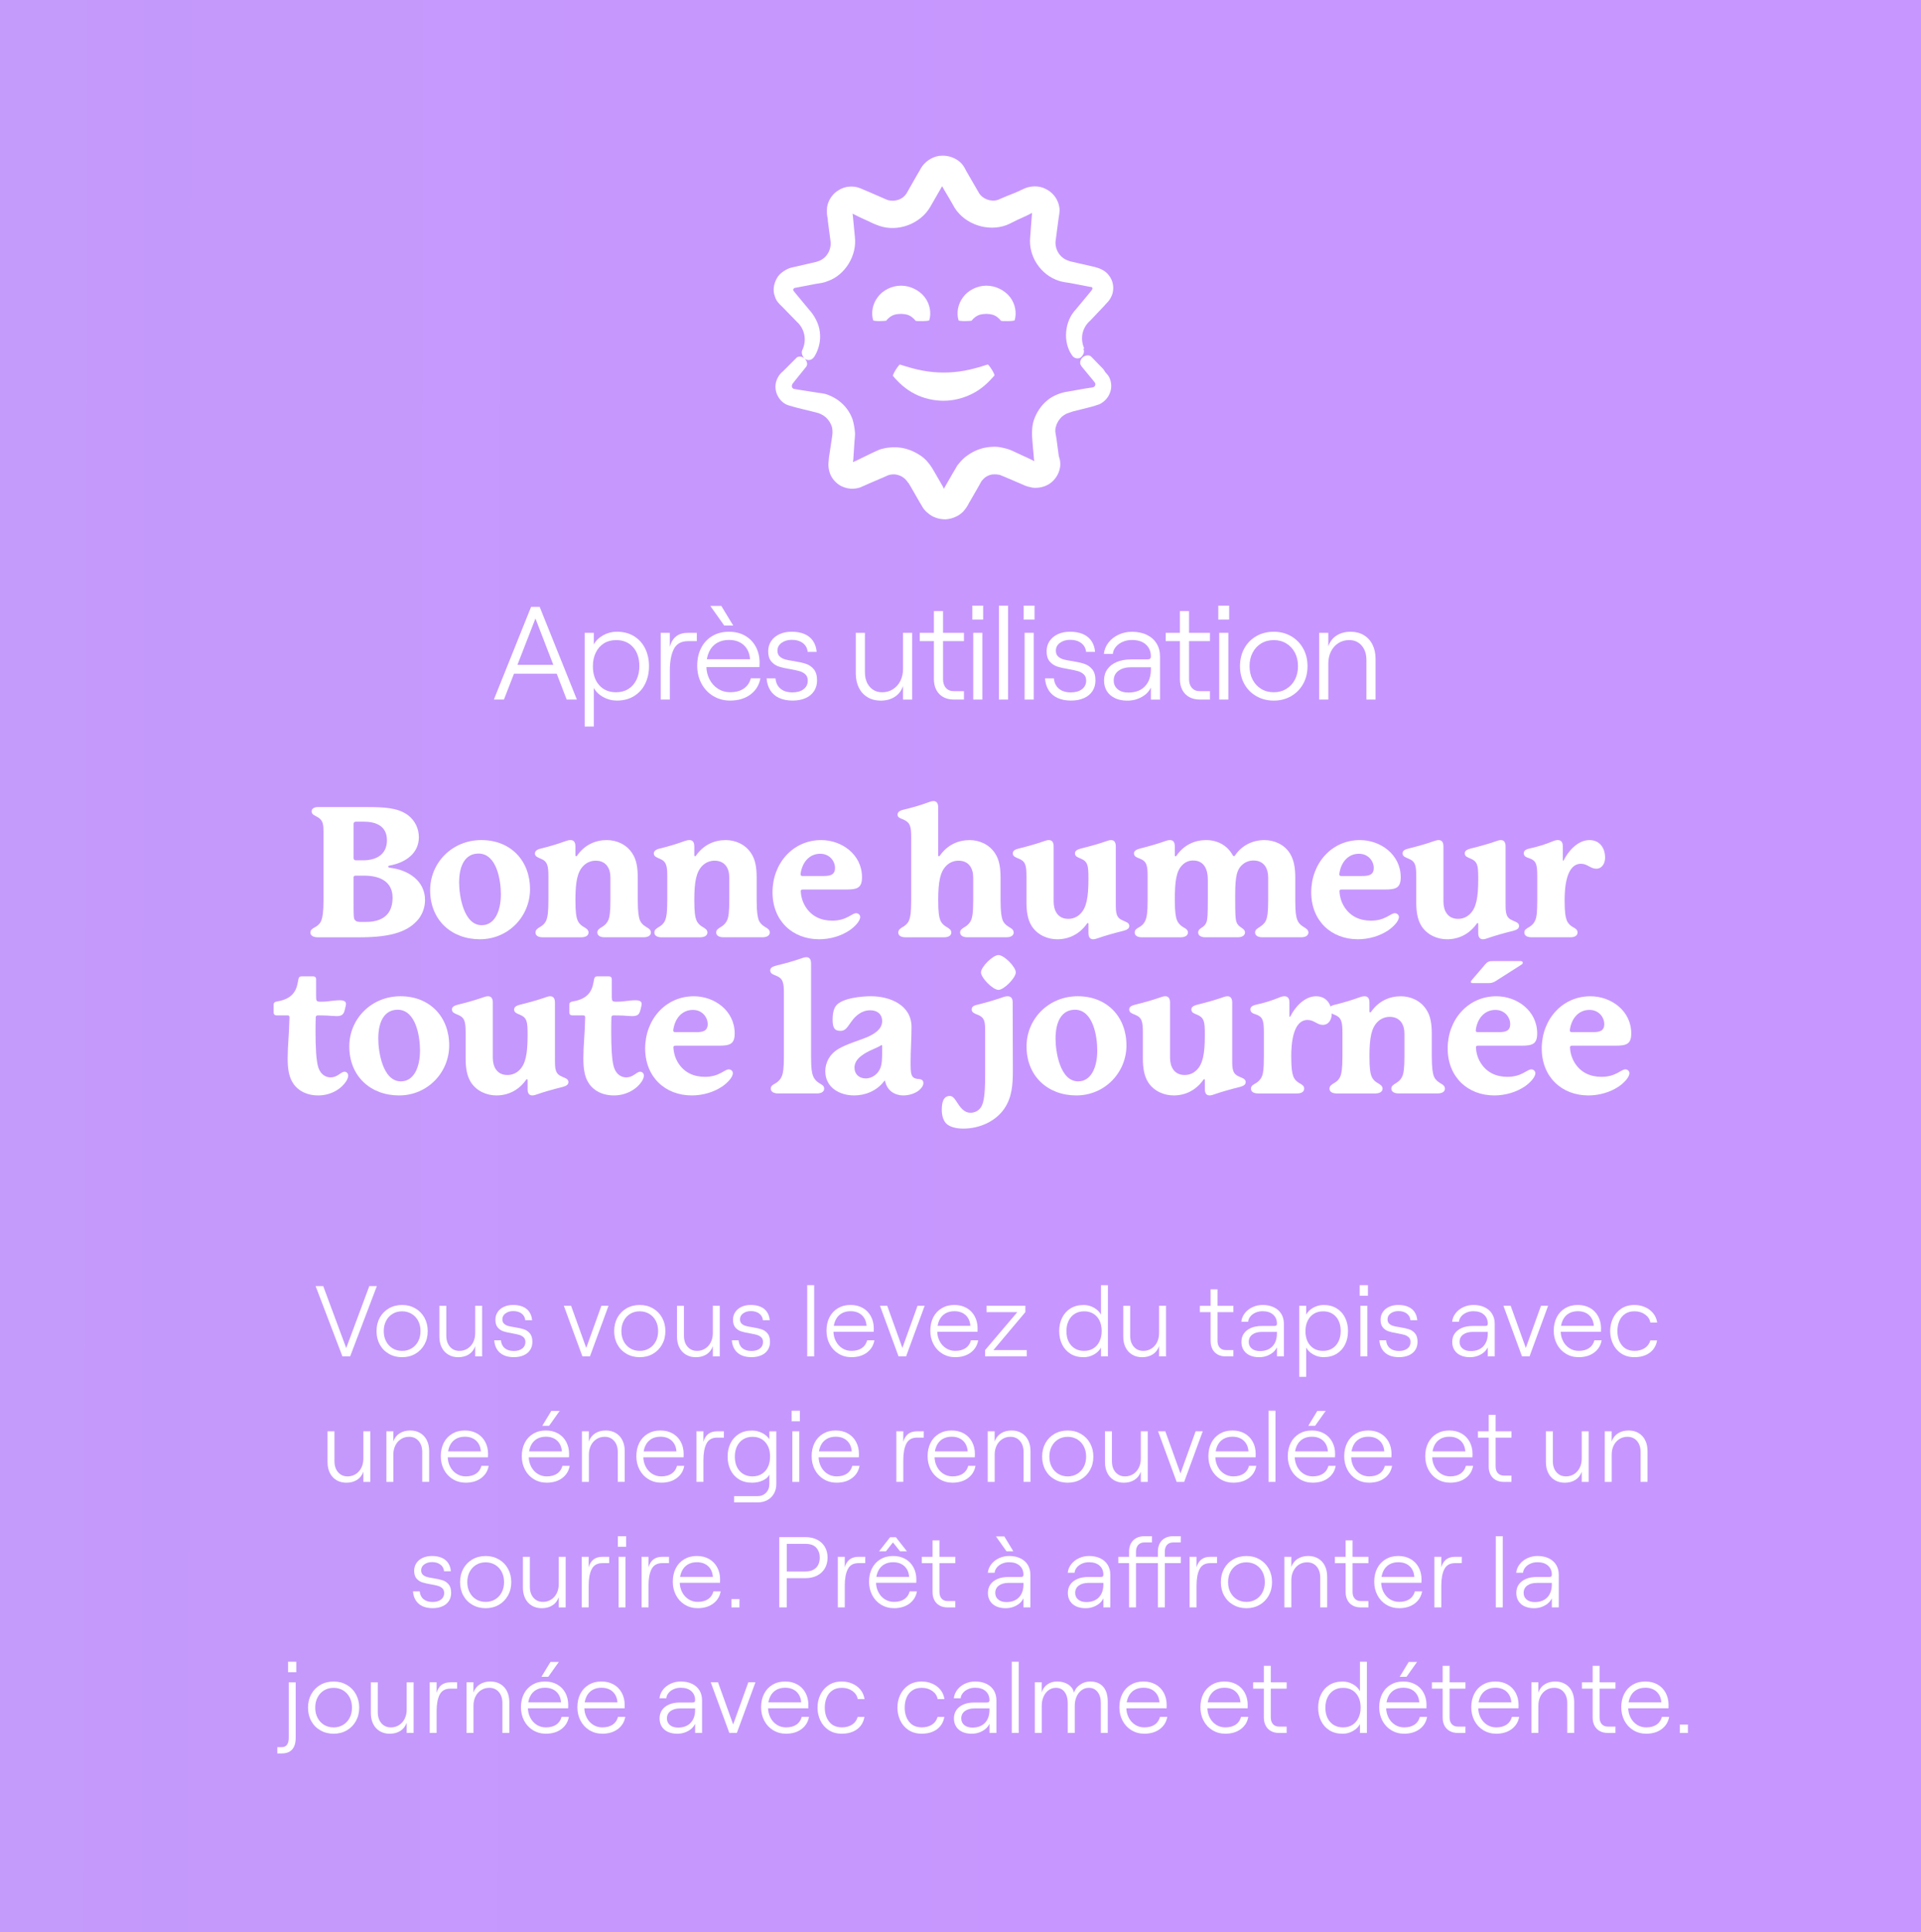 <svg viewBox="0 0 995 1000.6" xmlns:xlink="http://www.w3.org/1999/xlink" xmlns="http://www.w3.org/2000/svg" data-name="Calque 1" id="Calque_1">
  <rect x="0" y="0" width="995" height="1000.6" fill="#333333" stroke="none"/>
  <defs>
    <style>
      .cls-1 {
        fill: url(#Dégradé_sans_nom_7);
      }

      .cls-2 {
        fill: #fff;
      }

      .cls-3 {
        fill: none;
      }
    </style>
    <linearGradient gradientUnits="userSpaceOnUse" y2="500.43" x2="579.48" y1="491.04" x1="-5200.87" data-name="Dégradé sans nom 7" id="Dégradé_sans_nom_7">
      <stop stop-color="#a9b2d7" offset="0"></stop>
      <stop stop-color="#c797ff" offset="1"></stop>
    </linearGradient>
  </defs>
  <rect height="1000.6" width="995" class="cls-1"></rect>
  <g>
    <path d="M190.13,417.99c8.69,0,15.86.28,21.15,4.15,3.87,2.93,5.67,7.27,5.67,11.43,0,8.4-6.89,13.22-15.3,14.73-.47.09-.57.28-.57.57s.28.47,1.13.57c9.16,1.13,17.94,6.61,17.94,16.71,0,3.68-1.32,7.18-3.3,9.73-4.91,6.14-13.22,9.54-30.21,9.54h-22.19c-2.08,0-3.68-.85-3.68-2.46,0-1.42,1.13-2.08,2.36-2.74,1.89-1.04,3.02-2.36,3.49-4.06.38-1.32.94-3.3.94-9.92v-35.41c0-3.68-.19-5.85-2.74-7.46-1.7-1.13-3.4-1.32-3.4-3.21,0-1.13,1.04-2.17,3.12-2.17h25.59ZM188.05,445.56c6.52,0,12.37-2.74,12.37-10.39s-6.04-9.63-11.99-9.63h-4.06c-.85,0-1.23.47-1.23,1.13v17.66c0,.75.38,1.23,1.13,1.23h3.78ZM183.14,468.41c0,6.33.09,7.37.66,8.03.76.94,1.7,1.04,3.59,1.04h1.98c5.57,0,13.97-1.51,13.97-12.56,0-8.5-6.8-11.33-14.26-11.42h-5.1c-.57,0-.85.47-.85.85v14.07Z" class="cls-2"></path>
    <path d="M274.54,460.47c0,14.16-11.24,25.97-25.97,25.97s-25.78-9.92-25.78-25.4c0-14.16,11.33-25.97,26.53-25.97s25.21,10.67,25.21,25.4ZM247.82,442.06c-6.42,0-10.01,5.48-10.01,15.01,0,6.61,2.27,22.09,11.71,22.09,6.61,0,9.91-7.08,9.91-16.05,0-6.8-1.98-21.06-11.61-21.06Z" class="cls-2"></path>
    <path d="M337.15,482.95c0,1.61-1.6,2.46-3.68,2.46h-20.4c-2.08,0-3.68-.85-3.68-2.46,0-1.42,1.13-2.08,2.36-2.83,1.89-1.13,2.93-2.46,3.49-3.97.47-1.32.94-3.4.94-10.01v-11.61c0-5-2.36-8.78-7.65-8.78-1.98,0-4.34.66-6.23,2.55-3.21,3.12-4.25,8.21-4.25,17.85,0,6.61.47,8.69.94,10.01.47,1.51,1.6,2.93,3.49,3.97,1.23.75,2.36,1.42,2.36,2.83,0,1.61-1.6,2.46-3.68,2.46h-20.21c-2.08,0-3.59-.85-3.59-2.46,0-1.42,1.04-2.08,2.27-2.83,1.89-1.04,3.02-2.46,3.49-3.97.47-1.32.94-3.4.94-10.01v-12.09c0-2.74-.09-4.72-.66-6.23-.57-1.51-1.51-2.36-3.31-3.12-1.04-.47-3.02-1.04-3.02-2.64,0-1.32,1.04-2.17,3.21-2.64,4.34-1.04,8.97-2.46,12.56-3.78,1.04-.38,1.79-.57,2.74-.57,1.23,0,2.46.66,2.46,3.21v4.53c0,.47.19.66.38.66s.38-.19.57-.47c3.87-5.48,9.44-7.93,15.3-7.93,5,0,10.2,2.17,13.22,6.89,2.17,3.21,2.83,7.46,2.83,12.56v11.61c0,6.61.57,8.69.94,10.01.47,1.51,1.7,2.93,3.49,3.97,1.32.75,2.36,1.42,2.36,2.83Z" class="cls-2"></path>
    <path d="M398.71,482.95c0,1.61-1.6,2.46-3.68,2.46h-20.39c-2.08,0-3.68-.85-3.68-2.46,0-1.42,1.13-2.08,2.36-2.83,1.89-1.13,2.93-2.46,3.49-3.97.47-1.32.94-3.4.94-10.01v-11.61c0-5-2.36-8.78-7.65-8.78-1.98,0-4.34.66-6.23,2.55-3.21,3.12-4.25,8.21-4.25,17.85,0,6.61.47,8.69.94,10.01.47,1.51,1.61,2.93,3.49,3.97,1.23.75,2.36,1.42,2.36,2.83,0,1.61-1.61,2.46-3.68,2.46h-20.21c-2.08,0-3.59-.85-3.59-2.46,0-1.42,1.04-2.08,2.27-2.83,1.89-1.04,3.02-2.46,3.49-3.97.47-1.32.94-3.4.94-10.01v-12.09c0-2.74-.09-4.72-.66-6.23s-1.51-2.36-3.3-3.12c-1.04-.47-3.02-1.04-3.02-2.64,0-1.32,1.04-2.17,3.21-2.64,4.34-1.04,8.97-2.46,12.56-3.78,1.04-.38,1.79-.57,2.74-.57,1.23,0,2.46.66,2.46,3.21v4.53c0,.47.19.66.38.66s.38-.19.57-.47c3.87-5.48,9.44-7.93,15.3-7.93,5,0,10.2,2.17,13.22,6.89,2.17,3.21,2.83,7.46,2.83,12.56v11.61c0,6.61.57,8.69.94,10.01.47,1.51,1.7,2.93,3.49,3.97,1.32.75,2.36,1.42,2.36,2.83Z" class="cls-2"></path>
    <path d="M445.55,474.92c0,2.08-2.83,5.1-5.67,6.99-4.25,2.83-9.91,4.53-15.58,4.53-13.79,0-24.17-9.54-24.17-24.36s10.48-27,25.21-27c10.67,0,21.15,7.46,21.15,19.26,0,5.48-2.46,6.33-8.03,6.33h-22.66c-.57,0-1.04.19-1.04.85,0,.19,0,.38.09,1.13.09.94.47,3.97,2.46,7.08,3.21,5,8.12,7.08,13.79,7.08,7.46,0,10.1-3.87,12.37-3.87,1.04,0,2.08.85,2.08,1.98ZM414.67,452.83c0,.47.28.85.94.85h10.95c3.4,0,5.95-.57,5.95-4.15s-2.83-7.37-7.65-7.37c-5.29,0-9.06,3.87-10.1,9.82-.09.57-.09.66-.09.85Z" class="cls-2"></path>
    <path d="M525.06,482.95c0,1.61-1.6,2.46-3.68,2.46h-20.4c-2.08,0-3.68-.85-3.68-2.46,0-1.42,1.13-2.08,2.36-2.83,1.89-1.13,2.93-2.46,3.49-3.97.47-1.32.94-3.4.94-10.01v-11.61c0-5-2.36-8.78-7.65-8.78-1.98,0-4.34.66-6.23,2.55-3.21,3.12-4.25,8.21-4.25,17.85,0,6.61.47,8.69.94,10.01.47,1.51,1.6,2.93,3.49,3.97,1.23.75,2.36,1.42,2.36,2.83,0,1.61-1.6,2.46-3.68,2.46h-20.21c-2.08,0-3.59-.85-3.59-2.46,0-1.42,1.04-2.08,2.27-2.83,1.89-1.04,3.02-2.46,3.49-3.97.47-1.32.94-3.4.94-10.01v-32.29c0-2.74-.09-4.72-.66-6.23s-1.61-2.36-3.4-3.21c-1.04-.47-3.02-.85-3.02-2.46,0-1.32,1.04-2.17,3.21-2.64,4.34-1.04,9.54-2.55,12.94-3.87.57-.19,1.51-.57,2.46-.57,1.23,0,2.45.66,2.45,3.21v24.74c0,.47.19.66.38.66s.38-.19.57-.47c3.87-5.48,9.44-7.93,15.3-7.93,5,0,10.2,2.17,13.22,6.89,2.17,3.21,2.83,7.46,2.83,12.56v11.61c0,6.61.57,8.69.94,10.01.47,1.51,1.7,2.93,3.49,3.97,1.32.75,2.36,1.42,2.36,2.83Z" class="cls-2"></path>
    <path d="M584.92,479.55c0,1.23-.94,1.98-3.12,2.55-4.34,1.04-9.63,2.55-13.12,3.78-.57.19-1.51.57-2.45.57-1.23,0-2.46-.66-2.46-3.21v-4.72c0-.28-.09-.47-.28-.47-.09,0-.28,0-.47.28-3.97,5.67-9.63,8.12-15.39,8.12-5,0-10.2-2.17-13.22-6.8-2.08-3.3-2.74-7.46-2.74-12.46v-13.22c0-2.74-.09-4.72-.66-6.23-.57-1.51-1.6-2.36-3.49-3.12-1.04-.47-2.93-.94-2.93-2.64,0-1.32.94-1.98,3.12-2.55,4.34-1.04,9.63-2.55,13.03-3.78,1.04-.38,1.79-.57,2.55-.57,1.23,0,2.45.66,2.45,3.21v28.61c0,4.72,2.17,8.97,7.55,8.97,2.08,0,4.34-.66,6.23-2.55,3.21-3.12,4.25-8.4,4.25-18.03,0-4.06-.09-6.04-.66-7.55s-1.6-2.36-3.4-3.12c-1.04-.47-2.93-.94-2.93-2.64,0-1.23.94-1.98,3.12-2.55,4.34-1.04,9.73-2.55,13.12-3.78.57-.19,1.51-.57,2.46-.57,1.23,0,2.46.66,2.46,3.21v29.27c0,2.74,0,4.72.57,6.23s1.61,2.36,3.49,3.12c1.04.47,2.93.94,2.93,2.64Z" class="cls-2"></path>
    <path d="M677.74,482.95c-.09,1.61-1.61,2.46-3.68,2.46h-20.3c-2.08,0-3.68-.85-3.68-2.46,0-1.42,1.13-2.08,2.36-2.83,1.79-1.13,2.93-2.36,3.49-3.97.47-1.32.94-3.4.94-9.92v-11.8c0-4.44-1.98-8.78-7.65-8.78-1.98,0-4.25.66-6.14,2.55-3.21,3.12-3.31,8.4-3.31,18.03,0,6.99.19,9.44.47,10.58.28,1.32.94,2.36,2.17,3.21.94.75,2.46,1.42,2.46,2.93-.09,1.61-1.61,2.46-3.68,2.46h-17c-1.98,0-3.59-.85-3.59-2.46,0-1.51,1.32-2.17,2.46-2.93,1.13-.85,1.79-1.89,2.08-3.21.28-1.13.47-3.49.47-10.58v-10.67c0-5-1.7-9.91-7.65-9.91-1.89,0-3.87.66-5.48,2.27-3.21,3.12-3.97,8.31-3.97,18.32,0,6.52.57,8.59.94,9.92.57,1.6,1.7,3.02,3.49,4.06,1.32.76,2.36,1.32,2.36,2.74,0,1.61-1.6,2.46-3.68,2.46h-20.3c-2.08,0-3.59-.85-3.59-2.46,0-1.42,1.04-2.08,2.27-2.74,1.89-1.04,2.93-2.46,3.49-4.06.47-1.32.94-3.4.94-9.92v-12.27c0-2.74-.09-4.72-.66-6.23s-1.61-2.36-3.49-3.12c-.94-.38-2.93-.85-2.93-2.64,0-1.23,1.04-1.98,3.21-2.55,4.25-1.04,9.44-2.55,12.84-3.78.76-.28,1.6-.57,2.55-.57,1.32,0,2.55.57,2.55,3.21v4.72c0,.28.19.47.38.47.09,0,.28,0,.47-.28,3.87-5.67,9.54-8.12,15.39-8.12s10.95,2.74,13.69,7.74c.28.47.47.57.66.57s.38,0,.75-.57c3.59-5.19,9.25-7.74,15.11-7.74,4.91,0,10.2,2.17,13.12,6.8,2.08,3.3,2.83,7.46,2.83,12.46v11.9c0,6.52.47,8.59.94,9.92.57,1.6,1.6,2.83,3.49,3.97,1.23.75,2.36,1.42,2.36,2.83Z" class="cls-2"></path>
    <path d="M724.58,474.92c0,2.08-2.83,5.1-5.67,6.99-4.25,2.83-9.91,4.53-15.58,4.53-13.79,0-24.17-9.54-24.17-24.36s10.48-27,25.21-27c10.67,0,21.15,7.46,21.15,19.26,0,5.48-2.46,6.33-8.03,6.33h-22.66c-.57,0-1.04.19-1.04.85,0,.19,0,.38.09,1.13.09.94.47,3.97,2.46,7.08,3.21,5,8.12,7.08,13.79,7.08,7.46,0,10.1-3.87,12.37-3.87,1.04,0,2.08.85,2.08,1.98ZM693.71,452.83c0,.47.28.85.94.85h10.95c3.4,0,5.95-.57,5.95-4.15s-2.83-7.37-7.65-7.37c-5.29,0-9.06,3.87-10.1,9.82-.09.57-.09.66-.09.85Z" class="cls-2"></path>
    <path d="M786.81,479.55c0,1.23-.94,1.98-3.12,2.55-4.34,1.04-9.63,2.55-13.12,3.78-.57.19-1.51.57-2.46.57-1.23,0-2.45-.66-2.45-3.21v-4.72c0-.28-.09-.47-.28-.47-.09,0-.28,0-.47.28-3.97,5.67-9.63,8.12-15.39,8.12-5,0-10.2-2.17-13.22-6.8-2.08-3.3-2.74-7.46-2.74-12.46v-13.22c0-2.74-.09-4.72-.66-6.23s-1.61-2.36-3.49-3.12c-1.04-.47-2.93-.94-2.93-2.64,0-1.32.94-1.98,3.12-2.55,4.34-1.04,9.63-2.55,13.03-3.78,1.04-.38,1.79-.57,2.55-.57,1.23,0,2.46.66,2.46,3.21v28.61c0,4.72,2.17,8.97,7.55,8.97,2.08,0,4.34-.66,6.23-2.55,3.21-3.12,4.25-8.4,4.25-18.03,0-4.06-.09-6.04-.66-7.55-.57-1.51-1.6-2.36-3.4-3.12-1.04-.47-2.93-.94-2.93-2.64,0-1.23.94-1.98,3.12-2.55,4.34-1.04,9.73-2.55,13.12-3.78.57-.19,1.51-.57,2.45-.57,1.23,0,2.46.66,2.46,3.21v29.27c0,2.74,0,4.72.57,6.23.57,1.51,1.6,2.36,3.49,3.12,1.04.47,2.93.94,2.93,2.64Z" class="cls-2"></path>
    <path d="M831.38,444.14c0,2.93-1.51,5.76-4.63,5.76-2.93,0-4.53-2.55-7.84-2.55-7.74,0-8.5,12.56-8.5,18.88s.47,8.59.94,9.92c.47,1.6,1.6,3.02,3.49,4.06,1.23.66,2.27,1.32,2.27,2.74,0,1.61-1.51,2.46-3.59,2.46h-20.3c-2.08,0-3.68-.76-3.68-2.46,0-1.42,1.04-1.98,2.36-2.74,1.79-1.04,2.93-2.46,3.49-4.06.47-1.32.85-3.3.85-9.92v-12.37c0-2.64-.09-4.63-.57-6.14-.47-1.51-1.42-2.46-3.49-3.21-1.04-.38-2.93-.75-2.93-2.64,0-1.23.94-1.98,3.12-2.46,4.25-.94,7.93-2.08,11.61-3.59,1.32-.57,2.17-.75,2.93-.75,1.42,0,2.55.85,2.55,3.12v7.18c0,.28.09.38.19.38s.19,0,.38-.38c2.27-4.53,7.18-10.29,13.22-10.29,5.48,0,8.12,4.25,8.12,9.06Z" class="cls-2"></path>
    <path d="M180.35,557.03c0,.94-.47,2.17-1.23,3.21-2.93,4.34-8.5,7.08-14.26,7.08-6.99,0-11.52-3.31-13.69-7.37-1.6-3.02-2.17-6.8-2.17-11.9,0-6.23.76-12.56.94-21.15,0-.75-.28-1.04-1.04-1.04h-5.76c-.85,0-1.42-.57-1.42-1.51v-4.06c0-.85.47-1.42,1.6-1.61,4.82-.75,7.46-2.55,8.97-4.72,1.6-2.27,1.89-4.91,2.27-6.8.19-1.04.66-1.51,1.61-1.51h6.14c.85,0,1.42.57,1.42,1.42v8.88c0,2.55.19,2.83,2.46,2.83,1.6,0,2.74-.09,4.34-.28,1.7-.19,3.59-.47,5.38-.47,1.13,0,3.3.09,3.3,1.89,0,.76-.38,1.89-.57,2.83-.57,2.46-1.32,3.49-4.34,3.49-1.42,0-3.12-.19-4.82-.28-1.51-.09-3.49-.09-4.91-.09-.66,0-1.04.38-1.04,1.04-.09,2.27-.09,5-.09,7.84,0,6.99.28,14.54,1.42,18.04,1.32,4.06,4.25,5.19,6.33,5.19,3.78,0,5.29-2.93,7.27-2.93,1.04,0,1.89.85,1.89,1.98Z" class="cls-2"></path>
    <path d="M232.67,541.35c0,14.16-11.24,25.97-25.97,25.97s-25.78-9.92-25.78-25.4c0-14.16,11.33-25.97,26.53-25.97s25.21,10.67,25.21,25.4ZM205.94,522.94c-6.42,0-10.01,5.48-10.01,15.01,0,6.61,2.27,22.09,11.71,22.09,6.61,0,9.91-7.08,9.91-16.05,0-6.8-1.98-21.06-11.61-21.06Z" class="cls-2"></path>
    <path d="M294.42,560.42c0,1.23-.94,1.98-3.12,2.55-4.34,1.04-9.63,2.55-13.12,3.78-.57.19-1.51.57-2.46.57-1.23,0-2.45-.66-2.45-3.21v-4.72c0-.28-.09-.47-.28-.47-.09,0-.28,0-.47.28-3.97,5.67-9.63,8.12-15.39,8.12-5,0-10.2-2.17-13.22-6.8-2.08-3.3-2.74-7.46-2.74-12.46v-13.22c0-2.74-.09-4.72-.66-6.23s-1.61-2.36-3.49-3.12c-1.04-.47-2.93-.94-2.93-2.64,0-1.32.94-1.98,3.12-2.55,4.34-1.04,9.63-2.55,13.03-3.78,1.04-.38,1.79-.57,2.55-.57,1.23,0,2.46.66,2.46,3.21v28.61c0,4.72,2.17,8.97,7.55,8.97,2.08,0,4.34-.66,6.23-2.55,3.21-3.12,4.25-8.4,4.25-18.03,0-4.06-.09-6.04-.66-7.55-.57-1.51-1.6-2.36-3.4-3.12-1.04-.47-2.93-.94-2.93-2.64,0-1.23.94-1.98,3.12-2.55,4.34-1.04,9.73-2.55,13.12-3.78.57-.19,1.51-.57,2.45-.57,1.23,0,2.46.66,2.46,3.21v29.27c0,2.74,0,4.72.57,6.23.57,1.51,1.6,2.36,3.49,3.12,1.04.47,2.93.94,2.93,2.64Z" class="cls-2"></path>
    <path d="M333.51,557.03c0,.94-.47,2.17-1.23,3.21-2.93,4.34-8.5,7.08-14.26,7.08-6.99,0-11.52-3.31-13.69-7.37-1.6-3.02-2.17-6.8-2.17-11.9,0-6.23.76-12.56.94-21.15,0-.75-.28-1.04-1.04-1.04h-5.76c-.85,0-1.42-.57-1.42-1.51v-4.06c0-.85.47-1.42,1.6-1.61,4.82-.75,7.46-2.55,8.97-4.72,1.6-2.27,1.89-4.91,2.27-6.8.19-1.04.66-1.51,1.6-1.51h6.14c.85,0,1.42.57,1.42,1.42v8.88c0,2.55.19,2.83,2.46,2.83,1.6,0,2.74-.09,4.34-.28,1.7-.19,3.59-.47,5.38-.47,1.13,0,3.3.09,3.3,1.89,0,.76-.38,1.89-.57,2.83-.57,2.46-1.32,3.49-4.34,3.49-1.42,0-3.12-.19-4.82-.28-1.51-.09-3.49-.09-4.91-.09-.66,0-1.04.38-1.04,1.04-.09,2.27-.09,5-.09,7.84,0,6.99.28,14.54,1.42,18.04,1.32,4.06,4.25,5.19,6.33,5.19,3.78,0,5.29-2.93,7.27-2.93,1.04,0,1.89.85,1.89,1.98Z" class="cls-2"></path>
    <path d="M379.59,555.8c0,2.08-2.83,5.1-5.67,6.99-4.25,2.83-9.91,4.53-15.58,4.53-13.79,0-24.17-9.54-24.17-24.36s10.48-27,25.21-27c10.67,0,21.15,7.46,21.15,19.26,0,5.48-2.46,6.33-8.03,6.33h-22.66c-.57,0-1.04.19-1.04.85,0,.19,0,.38.09,1.13.09.94.47,3.97,2.46,7.08,3.21,5,8.12,7.08,13.79,7.08,7.46,0,10.1-3.87,12.37-3.87,1.04,0,2.08.85,2.08,1.98ZM348.72,533.7c0,.47.28.85.94.85h10.95c3.4,0,5.95-.57,5.95-4.15s-2.83-7.37-7.65-7.37c-5.29,0-9.06,3.87-10.1,9.82-.09.57-.09.66-.09.85Z" class="cls-2"></path>
    <path d="M426.9,563.82c0,1.61-1.61,2.46-3.68,2.46h-20.3c-2.08,0-3.68-.85-3.68-2.46,0-1.42,1.04-1.98,2.36-2.74,1.79-1.04,2.93-2.46,3.49-4.06.47-1.32.94-3.3.94-9.92v-32.48c0-2.74-.09-4.72-.66-6.23-.57-1.51-1.6-2.36-3.49-3.12-1.04-.47-2.93-.94-2.93-2.64,0-1.32.94-1.98,3.12-2.55,4.34-1.04,9.73-2.55,13.12-3.78.57-.19,1.51-.57,2.45-.57,1.23,0,2.46.66,2.46,3.21v48.15c0,6.52.47,8.59.94,9.92.57,1.6,1.7,3.02,3.49,4.06,1.23.76,2.36,1.23,2.36,2.74Z" class="cls-2"></path>
    <path d="M478.27,560.9c0,1.42-1.04,2.74-2.27,3.78-2.08,1.7-5.29,2.64-8.12,2.64-4.06,0-8.12-2.08-9.35-7.08-.09-.38-.09-.57-.28-.57-.09,0-.19.09-.47.47-3.78,4.91-9.73,7.18-15.39,7.18-7.46,0-14.92-4.06-14.92-12.56,0-4.34,2.17-8.78,6.8-11.52,4.63-2.74,11.14-4.44,15.58-6.42,3.02-1.42,7.08-3.78,7.08-8.03,0-3.3-2.27-5.57-6.14-5.57-2.17,0-4.15.66-5.76,1.79-5.19,3.49-5.57,8.88-9.63,8.88-3.12,0-4.15-1.51-4.15-5.95,0-2.55.47-5.48,1.79-7.08,3.12-3.97,13.22-4.91,18.03-4.91,9.73,0,21.06,4.44,21.06,15.96,0,6.33-.47,11.99-.47,18.13s0,8.59,4.25,8.78c1.42.09,2.36.66,2.36,2.08ZM456.93,541.82c0-.38-.09-.57-.28-.57s-.28.09-.57.28c-2.46,1.51-6.51,2.64-9.82,5.19-2.74,1.98-3.68,4.25-3.68,6.23,0,3.3,2.36,5.57,5.85,5.57,2.83,0,5.76-1.7,7.27-4.72,1.23-2.55,1.23-5.38,1.23-11.05v-.94Z" class="cls-2"></path>
    <path d="M520.29,574.02c-4.44,6.61-12.75,10.48-21.34,10.48-3.78,0-6.52-.85-8.21-2.08-2.36-1.79-2.93-5.1-2.93-7.74,0-3.59.76-7.08,4.15-7.08,2.08,0,3.12,2.55,4.82,4.91,1.32,1.79,3.12,3.78,5.85,3.78,1.79,0,3.78-.66,5.19-2.46,1.32-1.79,2.46-4.72,2.46-16.9v-22.19c0-2.74,0-4.72-.57-6.23-.47-1.23-1.51-2.36-3.68-3.12-1.04-.38-2.74-1.04-2.74-2.55,0-1.42.94-2.08,3.12-2.55,4.34-1.04,9.73-2.64,13.12-3.87.57-.19,1.42-.47,2.36-.47,1.32,0,2.64.66,2.64,3.12,0,12.75.09,23.51.09,35.6,0,6.7-.38,13.5-4.34,19.36ZM517.17,512.65c-2.93,0-9.06-6.23-9.06-9.06s6.14-8.97,9.06-8.97,8.97,6.14,8.97,8.97-6.14,9.06-8.97,9.06Z" class="cls-2"></path>
    <path d="M583.46,541.35c0,14.16-11.24,25.97-25.97,25.97s-25.78-9.92-25.78-25.4c0-14.16,11.33-25.97,26.53-25.97s25.21,10.67,25.21,25.4ZM556.74,522.94c-6.42,0-10.01,5.48-10.01,15.01,0,6.61,2.27,22.09,11.71,22.09,6.61,0,9.91-7.08,9.91-16.05,0-6.8-1.98-21.06-11.61-21.06Z" class="cls-2"></path>
    <path d="M645.21,560.42c0,1.23-.94,1.98-3.12,2.55-4.34,1.04-9.63,2.55-13.12,3.78-.57.19-1.51.57-2.45.57-1.23,0-2.46-.66-2.46-3.21v-4.72c0-.28-.09-.47-.28-.47-.09,0-.28,0-.47.28-3.97,5.67-9.63,8.12-15.39,8.12-5,0-10.2-2.17-13.22-6.8-2.08-3.3-2.74-7.46-2.74-12.46v-13.22c0-2.74-.09-4.72-.66-6.23-.57-1.51-1.6-2.36-3.49-3.12-1.04-.47-2.93-.94-2.93-2.64,0-1.32.94-1.98,3.12-2.55,4.34-1.04,9.63-2.55,13.03-3.78,1.04-.38,1.79-.57,2.55-.57,1.23,0,2.45.66,2.45,3.21v28.61c0,4.72,2.17,8.97,7.55,8.97,2.08,0,4.34-.66,6.23-2.55,3.21-3.12,4.25-8.4,4.25-18.03,0-4.06-.09-6.04-.66-7.55s-1.6-2.36-3.4-3.12c-1.04-.47-2.93-.94-2.93-2.64,0-1.23.94-1.98,3.12-2.55,4.34-1.04,9.73-2.55,13.12-3.78.57-.19,1.51-.57,2.46-.57,1.23,0,2.46.66,2.46,3.21v29.27c0,2.74,0,4.72.57,6.23s1.61,2.36,3.49,3.12c1.04.47,2.93.94,2.93,2.64Z" class="cls-2"></path>
    <path d="M689.78,525.02c0,2.93-1.51,5.76-4.63,5.76-2.93,0-4.53-2.55-7.84-2.55-7.74,0-8.5,12.56-8.5,18.88s.47,8.59.94,9.92c.47,1.6,1.6,3.02,3.49,4.06,1.23.66,2.27,1.32,2.27,2.74,0,1.61-1.51,2.46-3.59,2.46h-20.3c-2.08,0-3.68-.75-3.68-2.46,0-1.42,1.04-1.98,2.36-2.74,1.79-1.04,2.93-2.46,3.49-4.06.47-1.32.85-3.3.85-9.92v-12.37c0-2.64-.09-4.63-.57-6.14-.47-1.51-1.42-2.46-3.49-3.21-1.04-.38-2.93-.75-2.93-2.64,0-1.23.94-1.98,3.12-2.46,4.25-.94,7.93-2.08,11.61-3.59,1.32-.57,2.17-.75,2.93-.75,1.42,0,2.55.85,2.55,3.12v7.18c0,.28.09.38.19.38s.19,0,.38-.38c2.27-4.53,7.18-10.29,13.22-10.29,5.48,0,8.12,4.25,8.12,9.06Z" class="cls-2"></path>
    <path d="M748.42,563.82c0,1.61-1.6,2.46-3.68,2.46h-20.4c-2.08,0-3.68-.85-3.68-2.46,0-1.42,1.13-2.08,2.36-2.83,1.89-1.13,2.93-2.45,3.49-3.96.47-1.32.94-3.4.94-10.01v-11.61c0-5-2.36-8.78-7.65-8.78-1.98,0-4.34.66-6.23,2.55-3.21,3.12-4.25,8.21-4.25,17.85,0,6.61.47,8.69.94,10.01.47,1.51,1.6,2.93,3.49,3.96,1.23.76,2.36,1.42,2.36,2.83,0,1.61-1.6,2.46-3.68,2.46h-20.21c-2.08,0-3.59-.85-3.59-2.46,0-1.42,1.04-2.08,2.27-2.83,1.89-1.04,3.02-2.45,3.49-3.96.47-1.32.94-3.4.94-10.01v-12.09c0-2.74-.09-4.72-.66-6.23-.57-1.51-1.51-2.36-3.31-3.12-1.04-.47-3.02-1.04-3.02-2.64,0-1.32,1.04-2.17,3.21-2.64,4.34-1.04,8.97-2.46,12.56-3.78,1.04-.38,1.79-.57,2.74-.57,1.23,0,2.46.66,2.46,3.21v4.53c0,.47.19.66.38.66s.38-.19.57-.47c3.87-5.48,9.44-7.93,15.3-7.93,5,0,10.2,2.17,13.22,6.89,2.17,3.21,2.83,7.46,2.83,12.56v11.61c0,6.61.57,8.69.94,10.01.47,1.51,1.7,2.93,3.49,3.96,1.32.76,2.36,1.42,2.36,2.83Z" class="cls-2"></path>
    <path d="M795.26,555.8c0,2.08-2.83,5.1-5.67,6.99-4.25,2.83-9.91,4.53-15.58,4.53-13.79,0-24.17-9.54-24.17-24.36s10.48-27,25.21-27c10.67,0,21.15,7.46,21.15,19.26,0,5.48-2.46,6.33-8.03,6.33h-22.66c-.57,0-1.04.19-1.04.85,0,.19,0,.38.09,1.13.09.94.47,3.97,2.46,7.08,3.21,5,8.12,7.08,13.79,7.08,7.46,0,10.1-3.87,12.37-3.87,1.04,0,2.08.85,2.08,1.98ZM774.96,507.93c-1.7,1.04-2.27,1.23-4.72,1.23h-7.46c-.66,0-.94-.28-.94-.66s.28-.66.76-1.23l6.7-7.84c1.13-1.32,1.89-1.7,4.15-1.7h13.97c.94,0,1.32.38,1.32.85,0,.38-.19.66-.76,1.04l-13.03,8.31ZM764.38,533.7c0,.47.28.85.94.85h10.95c3.4,0,5.95-.57,5.95-4.15s-2.83-7.37-7.65-7.37c-5.29,0-9.06,3.87-10.1,9.82-.09.57-.09.66-.09.85Z" class="cls-2"></path>
    <path d="M843.98,555.8c0,2.08-2.83,5.1-5.67,6.99-4.25,2.83-9.91,4.53-15.58,4.53-13.79,0-24.17-9.54-24.17-24.36s10.48-27,25.21-27c10.67,0,21.15,7.46,21.15,19.26,0,5.48-2.46,6.33-8.03,6.33h-22.66c-.57,0-1.04.19-1.04.85,0,.19,0,.38.09,1.13.09.94.47,3.97,2.46,7.08,3.21,5,8.12,7.08,13.79,7.08,7.46,0,10.1-3.87,12.37-3.87,1.04,0,2.08.85,2.08,1.98ZM813.11,533.7c0,.47.28.85.94.85h10.95c3.4,0,5.95-.57,5.95-4.15s-2.83-7.37-7.65-7.37c-5.29,0-9.06,3.87-10.1,9.82-.09.57-.09.66-.09.85Z" class="cls-2"></path>
  </g>
  <g>
    <path d="M275.07,314.29h4.46l19.27,48h-5.28l-16.18-41.97-16.32,41.97h-5.21l19.27-48ZM266.36,344.33h21.87l1.44,4.59h-24.69l1.37-4.59Z" class="cls-2"></path>
    <path d="M302.84,327.73h4.73v6.03c1.05-1.96,2.67-3.55,4.87-4.77,2.19-1.21,4.53-1.82,6.99-1.82,3.52,0,6.54.79,9.05,2.37,2.51,1.58,4.42,3.71,5.73,6.41,1.3,2.7,1.95,5.71,1.95,9.05s-.65,6.35-1.95,9.05c-1.3,2.7-3.21,4.83-5.73,6.41-2.51,1.58-5.53,2.37-9.05,2.37-2.47,0-4.8-.61-6.99-1.82-2.19-1.21-3.82-2.8-4.87-4.77v20.02h-4.73v-48.55ZM325.44,356.84c1.81-1.12,3.21-2.71,4.22-4.77,1-2.06,1.51-4.41,1.51-7.06,0-4.11-1.09-7.39-3.26-9.84-2.17-2.44-5.09-3.67-8.74-3.67-2.42,0-4.54.56-6.34,1.68-1.81,1.12-3.21,2.71-4.22,4.77-1.01,2.06-1.51,4.41-1.51,7.06,0,4.11,1.08,7.4,3.26,9.84,2.17,2.45,5.09,3.67,8.74,3.67,2.42,0,4.54-.56,6.34-1.68Z" class="cls-2"></path>
    <path d="M342.2,327.73h4.73v7.2c.69-2.42,1.81-4.23,3.36-5.42,1.55-1.19,3.61-1.78,6.17-1.78h4.46v4.32h-4.59c-3.47,0-5.91,1.36-7.3,4.08-1.4,2.72-2.09,6.48-2.09,11.28v14.88h-4.73v-34.56Z" class="cls-2"></path>
    <path d="M369.36,360.44c-2.61-1.6-4.63-3.77-6.07-6.51-1.44-2.74-2.16-5.8-2.16-9.19s.67-6.47,2.02-9.12c1.35-2.65,3.27-4.72,5.76-6.21,2.49-1.49,5.36-2.23,8.61-2.23s5.93.67,8.33,2.02c2.4,1.35,4.26,3.25,5.59,5.69,1.33,2.45,1.99,5.22,1.99,8.33,0,.78-.02,1.53-.07,2.26h-29.55v-4.05h24.69c-.23-3.11-1.31-5.55-3.26-7.34-1.94-1.78-4.51-2.67-7.71-2.67-2.38,0-4.45.53-6.21,1.58-1.76,1.05-3.11,2.58-4.05,4.59-.94,2.01-1.41,4.39-1.41,7.13s.54,4.96,1.61,7.06c1.07,2.1,2.55,3.75,4.42,4.94,1.87,1.19,3.95,1.78,6.24,1.78,2.93,0,5.3-.63,7.13-1.89,1.83-1.26,3.04-3.03,3.63-5.31h4.94c-.59,3.47-2.3,6.26-5.11,8.37s-6.34,3.15-10.59,3.15c-3.25,0-6.17-.8-8.78-2.4ZM367.92,313.81h5.69l6.17,10.15h-4.66l-7.2-10.15Z" class="cls-2"></path>
    <path d="M403.61,361.5c-1.94-.89-3.48-2.2-4.59-3.94-1.12-1.74-1.77-3.82-1.95-6.24h4.59c.23,2.33,1.11,4.13,2.64,5.38,1.53,1.26,3.58,1.89,6.14,1.89,2.42,0,4.35-.55,5.79-1.65,1.44-1.1,2.16-2.58,2.16-4.46,0-1.37-.4-2.43-1.2-3.19-.8-.75-1.76-1.3-2.88-1.65-1.12-.34-2.73-.7-4.83-1.06-2.47-.41-4.48-.87-6.03-1.37-1.55-.5-2.87-1.38-3.94-2.64-1.07-1.26-1.61-3.01-1.61-5.25,0-2.01.51-3.78,1.54-5.31,1.03-1.53,2.46-2.72,4.29-3.57,1.83-.85,3.93-1.27,6.31-1.27,2.56,0,4.78.4,6.65,1.2,1.87.8,3.35,1.99,4.42,3.57,1.07,1.58,1.7,3.46,1.89,5.66h-4.66c-.18-1.92-1.02-3.44-2.5-4.56-1.49-1.12-3.39-1.68-5.73-1.68-2.06,0-3.81.51-5.25,1.54s-2.16,2.39-2.16,4.08c0,1.28.38,2.28,1.13,2.98.75.71,1.69,1.22,2.81,1.54,1.12.32,2.64.62,4.56.89,2.56.41,4.64.88,6.24,1.41,1.6.53,2.96,1.46,4.08,2.81,1.12,1.35,1.68,3.28,1.68,5.79,0,2.06-.5,3.88-1.51,5.45-1.01,1.58-2.47,2.8-4.39,3.67-1.92.87-4.18,1.3-6.79,1.3s-4.95-.45-6.89-1.34Z" class="cls-2"></path>
    <path d="M449.38,361.09c-1.97-1.17-3.48-2.81-4.53-4.94-1.05-2.12-1.58-4.58-1.58-7.37v-21.05h4.73v20.37c0,3.15.82,5.68,2.47,7.58,1.65,1.9,3.82,2.85,6.51,2.85,2.06,0,3.91-.53,5.55-1.58,1.65-1.05,2.93-2.49,3.84-4.32.91-1.83,1.37-3.93,1.37-6.31v-18.58h4.73v34.56h-4.73v-6.99c-.87,2.47-2.32,4.34-4.35,5.62-2.03,1.28-4.45,1.92-7.23,1.92-2.56,0-4.82-.58-6.79-1.75Z" class="cls-2"></path>
    <path d="M488.6,361.02c-1.55-.85-2.75-2.07-3.6-3.67-.85-1.6-1.27-3.47-1.27-5.62v-19.68h-7.34v-4.32h7.34v-11.25h4.73v11.25h10.83v4.32h-10.83v19.68c0,1.92.5,3.44,1.51,4.56,1,1.12,2.4,1.68,4.18,1.68h5.14v4.32h-5.21c-2.1,0-3.93-.42-5.49-1.27Z" class="cls-2"></path>
    <path d="M509.24,313.67v7.2h-5.62v-7.2h5.62ZM504.1,327.73h4.73v34.56h-4.73v-34.56Z" class="cls-2"></path>
    <path d="M517.4,313.67h4.73v48.62h-4.73v-48.62Z" class="cls-2"></path>
    <path d="M535.85,313.67v7.2h-5.62v-7.2h5.62ZM530.71,327.73h4.73v34.56h-4.73v-34.56Z" class="cls-2"></path>
    <path d="M547.81,361.5c-1.94-.89-3.47-2.2-4.59-3.94-1.12-1.74-1.77-3.82-1.95-6.24h4.59c.23,2.33,1.11,4.13,2.64,5.38,1.53,1.26,3.58,1.89,6.14,1.89,2.42,0,4.35-.55,5.79-1.65,1.44-1.1,2.16-2.58,2.16-4.46,0-1.37-.4-2.43-1.2-3.19-.8-.75-1.76-1.3-2.88-1.65s-2.73-.7-4.83-1.06c-2.47-.41-4.48-.87-6.03-1.37-1.55-.5-2.87-1.38-3.94-2.64-1.07-1.26-1.61-3.01-1.61-5.25,0-2.01.51-3.78,1.54-5.31,1.03-1.53,2.46-2.72,4.29-3.57,1.83-.85,3.93-1.27,6.31-1.27,2.56,0,4.78.4,6.65,1.2,1.87.8,3.35,1.99,4.42,3.57,1.07,1.58,1.7,3.46,1.89,5.66h-4.66c-.18-1.92-1.02-3.44-2.5-4.56-1.49-1.12-3.39-1.68-5.73-1.68-2.06,0-3.81.51-5.25,1.54-1.44,1.03-2.16,2.39-2.16,4.08,0,1.28.38,2.28,1.13,2.98.75.71,1.69,1.22,2.81,1.54,1.12.32,2.64.62,4.56.89,2.56.41,4.64.88,6.24,1.41,1.6.53,2.96,1.46,4.08,2.81,1.12,1.35,1.68,3.28,1.68,5.79,0,2.06-.5,3.88-1.51,5.45-1.01,1.58-2.47,2.8-4.39,3.67-1.92.87-4.18,1.3-6.79,1.3s-4.95-.45-6.89-1.34Z" class="cls-2"></path>
    <path d="M577.54,361.57c-1.83-.85-3.23-2.06-4.22-3.63-.98-1.58-1.47-3.42-1.47-5.52,0-2.24.57-4.17,1.71-5.79,1.14-1.62,2.75-2.88,4.83-3.77,2.08-.89,4.56-1.34,7.44-1.34h8.43c.69,0,1.17-.13,1.44-.38.27-.25.41-.65.41-1.2,0-2.56-.87-4.62-2.61-6.17-1.74-1.55-4.14-2.33-7.2-2.33-1.74,0-3.34.32-4.8.96-1.46.64-2.65,1.52-3.57,2.64-.92,1.12-1.42,2.32-1.51,3.6h-4.66c.23-2.15,1.03-4.1,2.4-5.86s3.13-3.13,5.28-4.11c2.15-.98,4.43-1.47,6.86-1.47,2.97,0,5.55.54,7.75,1.61,2.19,1.08,3.87,2.57,5.04,4.49,1.17,1.92,1.75,4.16,1.75,6.72v22.29h-4.73v-6.17l-.41.69c-.69,1.23-1.63,2.3-2.85,3.19-1.21.89-2.57,1.59-4.08,2.09-1.51.5-3.13.75-4.87.75-2.42,0-4.55-.42-6.38-1.27ZM593.04,355.44c2.06-2.15,3.09-5.14,3.09-8.98v-.89h-10.22c-2.74,0-4.94.61-6.58,1.82-1.65,1.21-2.47,2.89-2.47,5.04,0,1.88.69,3.38,2.06,4.53,1.37,1.14,3.22,1.71,5.55,1.71,3.66,0,6.51-1.07,8.57-3.22Z" class="cls-2"></path>
    <path d="M616.01,361.02c-1.55-.85-2.75-2.07-3.6-3.67-.85-1.6-1.27-3.47-1.27-5.62v-19.68h-7.34v-4.32h7.34v-11.25h4.73v11.25h10.83v4.32h-10.83v19.68c0,1.92.5,3.44,1.51,4.56,1,1.12,2.4,1.68,4.18,1.68h5.14v4.32h-5.21c-2.1,0-3.93-.42-5.49-1.27Z" class="cls-2"></path>
    <path d="M636.65,313.67v7.2h-5.62v-7.2h5.62ZM631.51,327.73h4.73v34.56h-4.73v-34.56Z" class="cls-2"></path>
    <path d="M650.74,360.54c-2.67-1.53-4.76-3.64-6.24-6.34-1.49-2.7-2.23-5.76-2.23-9.19s.74-6.49,2.23-9.19c1.48-2.7,3.55-4.81,6.21-6.34,2.65-1.53,5.67-2.3,9.05-2.3s6.33.77,8.98,2.3c2.65,1.53,4.73,3.65,6.24,6.34,1.51,2.7,2.26,5.76,2.26,9.19s-.75,6.49-2.26,9.19c-1.51,2.7-3.59,4.81-6.24,6.34-2.65,1.53-5.65,2.3-8.98,2.3s-6.34-.77-9.02-2.3ZM666.27,356.77c1.92-1.17,3.41-2.76,4.46-4.8,1.05-2.03,1.58-4.35,1.58-6.96s-.53-4.93-1.58-6.96c-1.05-2.03-2.54-3.63-4.46-4.8-1.92-1.17-4.09-1.75-6.51-1.75s-4.65.58-6.55,1.75c-1.9,1.17-3.37,2.77-4.42,4.8-1.05,2.03-1.58,4.35-1.58,6.96s.53,4.93,1.58,6.96c1.05,2.04,2.53,3.63,4.42,4.8,1.9,1.17,4.08,1.75,6.55,1.75s4.59-.58,6.51-1.75Z" class="cls-2"></path>
    <path d="M683.28,327.73h4.73v6.99c.87-2.47,2.32-4.34,4.35-5.62,2.03-1.28,4.45-1.92,7.23-1.92,2.56,0,4.82.58,6.79,1.75,1.96,1.17,3.47,2.81,4.53,4.94,1.05,2.13,1.58,4.58,1.58,7.37v21.05h-4.73v-20.37c0-3.15-.82-5.68-2.47-7.58-1.65-1.9-3.82-2.85-6.51-2.85-2.06,0-3.91.53-5.55,1.58-1.65,1.05-2.93,2.49-3.84,4.32-.92,1.83-1.37,3.93-1.37,6.31v18.58h-4.73v-34.56Z" class="cls-2"></path>
  </g>
  <g>
    <rect height="300.94" width="741" y="665.6" x="141" class="cls-3"></rect>
    <path d="M163.47,666.07h3.95l11.91,32.08,11.96-32.08h3.9l-13.83,36.4h-4l-13.88-36.4Z" class="cls-2"></path>
    <path d="M201.45,701.15c-2.03-1.16-3.61-2.76-4.73-4.81-1.13-2.04-1.69-4.37-1.69-6.97s.56-4.92,1.69-6.97c1.13-2.04,2.7-3.65,4.71-4.81,2.01-1.16,4.3-1.74,6.86-1.74s4.8.58,6.81,1.74c2.01,1.16,3.59,2.76,4.73,4.81,1.14,2.05,1.72,4.37,1.72,6.97s-.57,4.92-1.72,6.97c-1.14,2.05-2.72,3.65-4.73,4.81-2.01,1.16-4.28,1.74-6.81,1.74s-4.81-.58-6.84-1.74ZM213.23,698.29c1.46-.88,2.58-2.1,3.38-3.64.8-1.54,1.2-3.3,1.2-5.28s-.4-3.74-1.2-5.28c-.8-1.54-1.92-2.76-3.38-3.64-1.46-.88-3.1-1.33-4.94-1.33s-3.53.44-4.97,1.33c-1.44.88-2.56,2.1-3.35,3.64-.8,1.54-1.2,3.3-1.2,5.28s.4,3.74,1.2,5.28c.8,1.54,1.92,2.76,3.35,3.64,1.44.88,3.09,1.33,4.97,1.33s3.48-.44,4.94-1.33Z" class="cls-2"></path>
    <path d="M232.21,701.56c-1.49-.88-2.63-2.13-3.43-3.74-.8-1.61-1.2-3.47-1.2-5.59v-15.96h3.59v15.44c0,2.39.62,4.31,1.87,5.75s2.89,2.16,4.94,2.16c1.56,0,2.96-.4,4.21-1.2,1.25-.8,2.22-1.89,2.91-3.28.69-1.39,1.04-2.98,1.04-4.78v-14.09h3.59v26.21h-3.59v-5.3c-.66,1.87-1.76,3.29-3.3,4.26-1.54.97-3.37,1.46-5.49,1.46-1.94,0-3.66-.44-5.15-1.33Z" class="cls-2"></path>
    <path d="M260.94,701.87c-1.47-.68-2.63-1.67-3.48-2.99-.85-1.32-1.34-2.89-1.48-4.73h3.48c.17,1.77.84,3.13,2,4.08,1.16.95,2.71,1.43,4.65,1.43,1.84,0,3.3-.42,4.39-1.25,1.09-.83,1.64-1.96,1.64-3.38,0-1.04-.3-1.85-.91-2.42-.61-.57-1.33-.99-2.18-1.25-.85-.26-2.07-.53-3.67-.81-1.87-.31-3.4-.66-4.58-1.04-1.18-.38-2.18-1.05-2.99-2-.81-.95-1.22-2.28-1.22-3.98,0-1.53.39-2.87,1.17-4.03.78-1.16,1.86-2.06,3.25-2.7,1.39-.64,2.98-.96,4.78-.96,1.94,0,3.62.3,5.04.91,1.42.61,2.54,1.51,3.35,2.7.81,1.2,1.29,2.63,1.43,4.29h-3.54c-.14-1.46-.77-2.61-1.9-3.46-1.13-.85-2.57-1.27-4.34-1.27-1.56,0-2.89.39-3.98,1.17-1.09.78-1.64,1.81-1.64,3.09,0,.97.29,1.73.86,2.26.57.54,1.28.93,2.13,1.17.85.24,2,.47,3.46.68,1.94.31,3.52.67,4.73,1.07,1.21.4,2.24,1.11,3.09,2.13.85,1.02,1.27,2.49,1.27,4.39,0,1.56-.38,2.94-1.14,4.13-.76,1.2-1.87,2.12-3.33,2.78s-3.17.99-5.15.99-3.75-.34-5.23-1.01Z" class="cls-2"></path>
    <path d="M292.06,676.26h3.74l7.85,21.84,7.85-21.84h3.69l-9.62,26.21h-3.9l-9.62-26.21Z" class="cls-2"></path>
    <path d="M324.54,701.15c-2.03-1.16-3.61-2.76-4.73-4.81-1.13-2.04-1.69-4.37-1.69-6.97s.56-4.92,1.69-6.97c1.13-2.04,2.7-3.65,4.71-4.81,2.01-1.16,4.3-1.74,6.86-1.74s4.8.58,6.81,1.74c2.01,1.16,3.59,2.76,4.73,4.81,1.14,2.05,1.72,4.37,1.72,6.97s-.57,4.92-1.72,6.97c-1.14,2.05-2.72,3.65-4.73,4.81-2.01,1.16-4.28,1.74-6.81,1.74s-4.81-.58-6.84-1.74ZM336.31,698.29c1.46-.88,2.58-2.1,3.38-3.64.8-1.54,1.2-3.3,1.2-5.28s-.4-3.74-1.2-5.28c-.8-1.54-1.92-2.76-3.38-3.64-1.46-.88-3.1-1.33-4.94-1.33s-3.53.44-4.97,1.33c-1.44.88-2.56,2.1-3.35,3.64-.8,1.54-1.2,3.3-1.2,5.28s.4,3.74,1.2,5.28c.8,1.54,1.92,2.76,3.35,3.64,1.44.88,3.09,1.33,4.97,1.33s3.48-.44,4.94-1.33Z" class="cls-2"></path>
    <path d="M355.29,701.56c-1.49-.88-2.64-2.13-3.43-3.74-.8-1.61-1.2-3.47-1.2-5.59v-15.96h3.59v15.44c0,2.39.62,4.31,1.87,5.75,1.25,1.44,2.89,2.16,4.94,2.16,1.56,0,2.96-.4,4.21-1.2s2.22-1.89,2.91-3.28c.69-1.39,1.04-2.98,1.04-4.78v-14.09h3.59v26.21h-3.59v-5.3c-.66,1.87-1.76,3.29-3.3,4.26-1.54.97-3.37,1.46-5.49,1.46-1.94,0-3.66-.44-5.15-1.33Z" class="cls-2"></path>
    <path d="M384.02,701.87c-1.47-.68-2.63-1.67-3.48-2.99s-1.34-2.89-1.48-4.73h3.48c.17,1.77.84,3.13,2,4.08,1.16.95,2.71,1.43,4.65,1.43,1.84,0,3.3-.42,4.39-1.25s1.64-1.96,1.64-3.38c0-1.04-.3-1.85-.91-2.42-.61-.57-1.33-.99-2.18-1.25-.85-.26-2.07-.53-3.67-.81-1.87-.31-3.4-.66-4.58-1.04-1.18-.38-2.18-1.05-2.99-2-.81-.95-1.22-2.28-1.22-3.98,0-1.53.39-2.87,1.17-4.03.78-1.16,1.86-2.06,3.25-2.7,1.39-.64,2.98-.96,4.78-.96,1.94,0,3.62.3,5.04.91,1.42.61,2.54,1.51,3.35,2.7.81,1.2,1.29,2.63,1.43,4.29h-3.54c-.14-1.46-.77-2.61-1.9-3.46-1.13-.85-2.57-1.27-4.34-1.27-1.56,0-2.89.39-3.98,1.17-1.09.78-1.64,1.81-1.64,3.09,0,.97.29,1.73.86,2.26.57.54,1.28.93,2.13,1.17.85.24,2,.47,3.46.68,1.94.31,3.52.67,4.73,1.07,1.21.4,2.24,1.11,3.09,2.13.85,1.02,1.27,2.49,1.27,4.39,0,1.56-.38,2.94-1.14,4.13-.76,1.2-1.87,2.12-3.33,2.78s-3.17.99-5.15.99-3.75-.34-5.23-1.01Z" class="cls-2"></path>
    <path d="M418.11,665.6h3.59v36.87h-3.59v-36.87Z" class="cls-2"></path>
    <path d="M434.33,701.07c-1.98-1.21-3.51-2.86-4.6-4.94s-1.64-4.4-1.64-6.97.51-4.91,1.53-6.92c1.02-2.01,2.48-3.58,4.37-4.71,1.89-1.13,4.06-1.69,6.53-1.69s4.5.51,6.32,1.53c1.82,1.02,3.23,2.46,4.24,4.32,1,1.86,1.51,3.96,1.51,6.32,0,.59-.02,1.16-.05,1.72h-22.41v-3.07h18.72c-.17-2.36-1-4.21-2.47-5.56-1.47-1.35-3.42-2.03-5.85-2.03-1.8,0-3.37.4-4.71,1.2-1.33.8-2.36,1.96-3.07,3.48-.71,1.53-1.07,3.33-1.07,5.41s.41,3.76,1.22,5.36c.81,1.59,1.93,2.84,3.35,3.74,1.42.9,3,1.35,4.73,1.35,2.22,0,4.02-.48,5.41-1.43,1.39-.95,2.31-2.3,2.76-4.03h3.74c-.45,2.63-1.74,4.75-3.87,6.34s-4.81,2.39-8.03,2.39c-2.46,0-4.68-.61-6.66-1.82Z" class="cls-2"></path>
    <path d="M455.81,676.26h3.74l7.85,21.84,7.85-21.84h3.69l-9.62,26.21h-3.9l-9.62-26.21Z" class="cls-2"></path>
    <path d="M488.1,701.07c-1.98-1.21-3.51-2.86-4.6-4.94s-1.64-4.4-1.64-6.97.51-4.91,1.53-6.92c1.02-2.01,2.48-3.58,4.37-4.71,1.89-1.13,4.06-1.69,6.53-1.69s4.5.51,6.32,1.53c1.82,1.02,3.23,2.46,4.24,4.32,1,1.86,1.51,3.96,1.51,6.32,0,.59-.02,1.16-.05,1.72h-22.41v-3.07h18.72c-.17-2.36-1-4.21-2.47-5.56-1.47-1.35-3.42-2.03-5.85-2.03-1.8,0-3.37.4-4.71,1.2-1.33.8-2.36,1.96-3.07,3.48-.71,1.53-1.07,3.33-1.07,5.41s.41,3.76,1.22,5.36c.81,1.59,1.93,2.84,3.35,3.74,1.42.9,3,1.35,4.73,1.35,2.22,0,4.02-.48,5.41-1.43,1.39-.95,2.31-2.3,2.76-4.03h3.74c-.45,2.63-1.74,4.75-3.87,6.34s-4.81,2.39-8.03,2.39c-2.46,0-4.68-.61-6.66-1.82Z" class="cls-2"></path>
    <path d="M510.25,699.2l16.69-19.66h-15.96v-3.28h20.12v3.28l-16.54,19.66h17.26v3.28h-21.58v-3.28Z" class="cls-2"></path>
    <path d="M554.43,701.09c-1.89-1.2-3.33-2.82-4.32-4.86-.99-2.04-1.48-4.33-1.48-6.86s.49-4.82,1.48-6.86c.99-2.04,2.43-3.67,4.32-4.86,1.89-1.2,4.19-1.79,6.89-1.79,1.87,0,3.63.46,5.28,1.38,1.65.92,2.87,2.12,3.67,3.61v-15.24h3.59v36.87h-3.59v-4.58c-.8,1.49-2.02,2.7-3.67,3.61-1.65.92-3.41,1.38-5.28,1.38-2.7,0-5-.6-6.89-1.79ZM566.31,698.34c1.35-.85,2.41-2.05,3.17-3.61s1.14-3.34,1.14-5.36c0-3.12-.82-5.61-2.47-7.46-1.65-1.85-3.86-2.78-6.63-2.78-1.84,0-3.44.42-4.81,1.27-1.37.85-2.44,2.05-3.2,3.61s-1.14,3.35-1.14,5.36c0,3.12.83,5.61,2.5,7.46,1.66,1.85,3.88,2.78,6.66,2.78,1.84,0,3.43-.42,4.78-1.27Z" class="cls-2"></path>
    <path d="M586.43,701.56c-1.49-.88-2.63-2.13-3.43-3.74-.8-1.61-1.2-3.47-1.2-5.59v-15.96h3.59v15.44c0,2.39.62,4.31,1.87,5.75s2.89,2.16,4.94,2.16c1.56,0,2.96-.4,4.21-1.2s2.22-1.89,2.91-3.28c.69-1.39,1.04-2.98,1.04-4.78v-14.09h3.59v26.21h-3.59v-5.3c-.66,1.87-1.76,3.29-3.3,4.26-1.54.97-3.37,1.46-5.49,1.46-1.94,0-3.66-.44-5.15-1.33Z" class="cls-2"></path>
    <path d="M630.73,701.51c-1.18-.64-2.09-1.57-2.73-2.78-.64-1.21-.96-2.63-.96-4.26v-14.92h-5.56v-3.28h5.56v-8.53h3.59v8.53h8.22v3.28h-8.22v14.92c0,1.46.38,2.61,1.14,3.46.76.85,1.82,1.27,3.17,1.27h3.9v3.28h-3.95c-1.6,0-2.98-.32-4.16-.96Z" class="cls-2"></path>
    <path d="M647.32,701.93c-1.39-.64-2.45-1.56-3.2-2.76-.75-1.2-1.12-2.59-1.12-4.19,0-1.7.43-3.16,1.3-4.39.87-1.23,2.09-2.18,3.67-2.86,1.58-.68,3.46-1.01,5.64-1.01h6.4c.52,0,.88-.09,1.09-.29.21-.19.31-.49.31-.91,0-1.94-.66-3.5-1.98-4.68-1.32-1.18-3.14-1.77-5.46-1.77-1.32,0-2.53.24-3.64.73s-2.01,1.15-2.7,2c-.69.85-1.07,1.76-1.14,2.73h-3.54c.17-1.63.78-3.11,1.82-4.45,1.04-1.33,2.37-2.37,4-3.12,1.63-.75,3.36-1.12,5.2-1.12,2.25,0,4.21.41,5.88,1.22,1.66.82,2.94,1.95,3.82,3.41s1.33,3.16,1.33,5.1v16.9h-3.59v-4.68l-.31.52c-.52.94-1.24,1.74-2.16,2.42-.92.68-1.95,1.21-3.09,1.59-1.14.38-2.38.57-3.69.57-1.84,0-3.45-.32-4.84-.96ZM659.07,697.27c1.56-1.63,2.34-3.9,2.34-6.81v-.68h-7.75c-2.08,0-3.74.46-4.99,1.38-1.25.92-1.87,2.19-1.87,3.82,0,1.42.52,2.57,1.56,3.43s2.44,1.3,4.21,1.3c2.77,0,4.94-.81,6.5-2.44Z" class="cls-2"></path>
    <path d="M672.96,676.26h3.59v4.58c.8-1.49,2.03-2.7,3.69-3.61,1.66-.92,3.43-1.38,5.3-1.38,2.67,0,4.96.6,6.86,1.79,1.91,1.2,3.35,2.82,4.34,4.86.99,2.05,1.48,4.33,1.48,6.86s-.49,4.82-1.48,6.86c-.99,2.05-2.44,3.67-4.34,4.86-1.91,1.2-4.2,1.79-6.86,1.79-1.87,0-3.64-.46-5.3-1.38-1.66-.92-2.9-2.12-3.69-3.61v15.18h-3.59v-36.82ZM690.09,698.34c1.37-.85,2.44-2.05,3.2-3.61.76-1.56,1.14-3.34,1.14-5.36,0-3.12-.82-5.61-2.47-7.46-1.65-1.85-3.86-2.78-6.63-2.78-1.84,0-3.44.42-4.81,1.27-1.37.85-2.44,2.05-3.2,3.61-.76,1.56-1.14,3.35-1.14,5.36,0,3.12.82,5.61,2.47,7.46,1.65,1.85,3.86,2.78,6.63,2.78,1.84,0,3.44-.42,4.81-1.27Z" class="cls-2"></path>
    <path d="M708.53,665.6v5.46h-4.26v-5.46h4.26ZM704.63,676.26h3.59v26.21h-3.59v-26.21Z" class="cls-2"></path>
    <path d="M719.42,701.87c-1.47-.68-2.63-1.67-3.48-2.99-.85-1.32-1.34-2.89-1.48-4.73h3.48c.17,1.77.84,3.13,2,4.08,1.16.95,2.71,1.43,4.65,1.43,1.84,0,3.3-.42,4.39-1.25s1.64-1.96,1.64-3.38c0-1.04-.3-1.85-.91-2.42-.61-.57-1.33-.99-2.18-1.25-.85-.26-2.07-.53-3.67-.81-1.87-.31-3.4-.66-4.58-1.04-1.18-.38-2.18-1.05-2.99-2-.81-.95-1.22-2.28-1.22-3.98,0-1.53.39-2.87,1.17-4.03.78-1.16,1.86-2.06,3.25-2.7,1.39-.64,2.98-.96,4.78-.96,1.94,0,3.62.3,5.04.91,1.42.61,2.54,1.51,3.35,2.7.81,1.2,1.29,2.63,1.43,4.29h-3.54c-.14-1.46-.77-2.61-1.9-3.46-1.13-.85-2.57-1.27-4.34-1.27-1.56,0-2.89.39-3.98,1.17-1.09.78-1.64,1.81-1.64,3.09,0,.97.29,1.73.86,2.26.57.54,1.28.93,2.13,1.17.85.24,2,.47,3.46.68,1.94.31,3.52.67,4.73,1.07,1.21.4,2.24,1.11,3.09,2.13.85,1.02,1.27,2.49,1.27,4.39,0,1.56-.38,2.94-1.14,4.13-.76,1.2-1.87,2.12-3.33,2.78-1.46.66-3.17.99-5.15.99s-3.75-.34-5.23-1.01Z" class="cls-2"></path>
    <path d="M756.52,701.93c-1.39-.64-2.45-1.56-3.2-2.76-.75-1.2-1.12-2.59-1.12-4.19,0-1.7.43-3.16,1.3-4.39.87-1.23,2.09-2.18,3.67-2.86,1.58-.68,3.46-1.01,5.64-1.01h6.4c.52,0,.88-.09,1.09-.29.21-.19.31-.49.31-.91,0-1.94-.66-3.5-1.98-4.68-1.32-1.18-3.14-1.77-5.46-1.77-1.32,0-2.53.24-3.64.73s-2.01,1.15-2.7,2c-.69.85-1.07,1.76-1.14,2.73h-3.54c.17-1.63.78-3.11,1.82-4.45,1.04-1.33,2.37-2.37,4-3.12,1.63-.75,3.36-1.12,5.2-1.12,2.25,0,4.21.41,5.88,1.22,1.66.82,2.94,1.95,3.82,3.41s1.33,3.16,1.33,5.1v16.9h-3.59v-4.68l-.31.52c-.52.94-1.24,1.74-2.16,2.42-.92.68-1.95,1.21-3.09,1.59-1.14.38-2.38.57-3.69.57-1.84,0-3.45-.32-4.84-.96ZM768.27,697.27c1.56-1.63,2.34-3.9,2.34-6.81v-.68h-7.75c-2.08,0-3.74.46-4.99,1.38-1.25.92-1.87,2.19-1.87,3.82,0,1.42.52,2.57,1.56,3.43s2.44,1.3,4.21,1.3c2.77,0,4.94-.81,6.5-2.44Z" class="cls-2"></path>
    <path d="M778.73,676.26h3.74l7.85,21.84,7.85-21.84h3.69l-9.62,26.21h-3.9l-9.62-26.21Z" class="cls-2"></path>
    <path d="M811.02,701.07c-1.98-1.21-3.51-2.86-4.6-4.94s-1.64-4.4-1.64-6.97.51-4.91,1.53-6.92c1.02-2.01,2.48-3.58,4.37-4.71s4.06-1.69,6.53-1.69,4.5.51,6.32,1.53,3.23,2.46,4.24,4.32c1.01,1.86,1.51,3.96,1.51,6.32,0,.59-.02,1.16-.05,1.72h-22.41v-3.07h18.72c-.17-2.36-1-4.21-2.47-5.56-1.47-1.35-3.42-2.03-5.85-2.03-1.8,0-3.37.4-4.71,1.2-1.33.8-2.36,1.96-3.07,3.48-.71,1.53-1.07,3.33-1.07,5.41s.41,3.76,1.22,5.36c.81,1.59,1.93,2.84,3.35,3.74,1.42.9,3,1.35,4.73,1.35,2.22,0,4.02-.48,5.41-1.43,1.39-.95,2.3-2.3,2.76-4.03h3.74c-.45,2.63-1.74,4.75-3.87,6.34s-4.81,2.39-8.03,2.39c-2.46,0-4.68-.61-6.66-1.82Z" class="cls-2"></path>
    <path d="M839.75,700.99c-1.89-1.26-3.32-2.93-4.29-4.99-.97-2.06-1.46-4.27-1.46-6.63s.48-4.57,1.46-6.63c.97-2.06,2.4-3.73,4.29-4.99,1.89-1.27,4.17-1.9,6.84-1.9,1.91,0,3.71.36,5.41,1.09,1.7.73,3.11,1.78,4.24,3.15,1.13,1.37,1.83,2.99,2.11,4.86h-3.54c-.28-1.7-1.19-3.09-2.73-4.19s-3.35-1.64-5.43-1.64-3.62.45-4.94,1.35c-1.32.9-2.31,2.13-2.96,3.69-.66,1.56-.99,3.29-.99,5.2,0,2.95.76,5.39,2.29,7.33,1.52,1.94,3.73,2.91,6.6,2.91,2.08,0,3.84-.48,5.28-1.43,1.44-.95,2.4-2.28,2.89-3.98h3.48c-.31,1.8-.97,3.35-1.98,4.63-1.01,1.28-2.33,2.28-3.98,2.99-1.65.71-3.56,1.07-5.75,1.07-2.67,0-4.95-.63-6.84-1.9Z" class="cls-2"></path>
    <path d="M174.28,766.56c-1.49-.88-2.63-2.13-3.43-3.74-.8-1.61-1.2-3.47-1.2-5.59v-15.96h3.59v15.44c0,2.39.62,4.31,1.87,5.75,1.25,1.44,2.89,2.16,4.94,2.16,1.56,0,2.96-.4,4.21-1.2,1.25-.8,2.22-1.89,2.91-3.28.69-1.39,1.04-2.98,1.04-4.78v-14.09h3.59v26.21h-3.59v-5.3c-.66,1.87-1.76,3.29-3.3,4.26-1.54.97-3.37,1.46-5.49,1.46-1.94,0-3.66-.44-5.15-1.33Z" class="cls-2"></path>
    <path d="M200.13,741.26h3.59v5.3c.66-1.87,1.76-3.29,3.3-4.26,1.54-.97,3.37-1.46,5.49-1.46,1.94,0,3.66.44,5.15,1.33,1.49.88,2.63,2.13,3.43,3.74.8,1.61,1.2,3.48,1.2,5.59v15.96h-3.59v-15.44c0-2.39-.62-4.31-1.87-5.75-1.25-1.44-2.89-2.16-4.94-2.16-1.56,0-2.96.4-4.21,1.2-1.25.8-2.22,1.89-2.91,3.28-.69,1.39-1.04,2.98-1.04,4.78v14.09h-3.59v-26.21Z" class="cls-2"></path>
    <path d="M234.55,766.07c-1.98-1.21-3.51-2.86-4.6-4.94s-1.64-4.4-1.64-6.97.51-4.91,1.53-6.92c1.02-2.01,2.48-3.58,4.37-4.71s4.06-1.69,6.53-1.69,4.5.51,6.32,1.53,3.23,2.46,4.24,4.32c1.01,1.86,1.51,3.96,1.51,6.32,0,.59-.02,1.16-.05,1.72h-22.41v-3.07h18.72c-.17-2.36-1-4.21-2.47-5.56-1.47-1.35-3.42-2.03-5.85-2.03-1.8,0-3.37.4-4.71,1.2-1.33.8-2.36,1.96-3.07,3.48-.71,1.53-1.07,3.33-1.07,5.41s.41,3.76,1.22,5.36c.81,1.59,1.93,2.84,3.35,3.74,1.42.9,3,1.35,4.73,1.35,2.22,0,4.02-.48,5.41-1.43,1.39-.95,2.31-2.3,2.76-4.03h3.74c-.45,2.63-1.74,4.75-3.87,6.34s-4.81,2.39-8.03,2.39c-2.46,0-4.68-.61-6.66-1.82Z" class="cls-2"></path>
    <path d="M276.51,766.07c-1.98-1.21-3.51-2.86-4.6-4.94-1.09-2.08-1.64-4.4-1.64-6.97s.51-4.91,1.53-6.92,2.48-3.58,4.37-4.71c1.89-1.13,4.06-1.69,6.53-1.69s4.5.51,6.32,1.53c1.82,1.02,3.23,2.46,4.24,4.32,1,1.86,1.51,3.96,1.51,6.32,0,.59-.02,1.16-.05,1.72h-22.41v-3.07h18.72c-.17-2.36-1-4.21-2.47-5.56-1.47-1.35-3.42-2.03-5.85-2.03-1.8,0-3.37.4-4.71,1.2-1.33.8-2.36,1.96-3.07,3.48-.71,1.53-1.07,3.33-1.07,5.41s.41,3.76,1.22,5.36c.81,1.59,1.93,2.84,3.35,3.74,1.42.9,3,1.35,4.73,1.35,2.22,0,4.02-.48,5.41-1.43,1.39-.95,2.3-2.3,2.76-4.03h3.74c-.45,2.63-1.74,4.75-3.87,6.34-2.13,1.59-4.81,2.39-8.03,2.39-2.46,0-4.68-.61-6.66-1.82ZM285.56,730.71h4.32l-5.46,7.7h-3.54l4.68-7.7Z" class="cls-2"></path>
    <path d="M301.42,741.26h3.59v5.3c.66-1.87,1.76-3.29,3.3-4.26,1.54-.97,3.37-1.46,5.49-1.46,1.94,0,3.66.44,5.15,1.33,1.49.88,2.63,2.13,3.43,3.74.8,1.61,1.2,3.48,1.2,5.59v15.96h-3.59v-15.44c0-2.39-.62-4.31-1.87-5.75-1.25-1.44-2.9-2.16-4.94-2.16-1.56,0-2.96.4-4.21,1.2-1.25.8-2.22,1.89-2.91,3.28-.69,1.39-1.04,2.98-1.04,4.78v14.09h-3.59v-26.21Z" class="cls-2"></path>
    <path d="M335.85,766.07c-1.98-1.21-3.51-2.86-4.6-4.94-1.09-2.08-1.64-4.4-1.64-6.97s.51-4.91,1.53-6.92c1.02-2.01,2.48-3.58,4.37-4.71,1.89-1.13,4.06-1.69,6.53-1.69s4.5.51,6.32,1.53c1.82,1.02,3.23,2.46,4.24,4.32,1.01,1.86,1.51,3.96,1.51,6.32,0,.59-.02,1.16-.05,1.72h-22.41v-3.07h18.72c-.17-2.36-1-4.21-2.47-5.56-1.47-1.35-3.42-2.03-5.85-2.03-1.8,0-3.37.4-4.71,1.2-1.33.8-2.36,1.96-3.07,3.48-.71,1.53-1.07,3.33-1.07,5.41s.41,3.76,1.22,5.36c.81,1.59,1.93,2.84,3.35,3.74,1.42.9,3,1.35,4.73,1.35,2.22,0,4.02-.48,5.41-1.43,1.39-.95,2.31-2.3,2.76-4.03h3.74c-.45,2.63-1.74,4.75-3.87,6.34-2.13,1.59-4.81,2.39-8.03,2.39-2.46,0-4.68-.61-6.66-1.82Z" class="cls-2"></path>
    <path d="M360.75,741.26h3.59v5.46c.52-1.84,1.37-3.21,2.55-4.11,1.18-.9,2.74-1.35,4.68-1.35h3.38v3.28h-3.48c-2.64,0-4.48,1.03-5.54,3.09-1.06,2.06-1.59,4.91-1.59,8.55v11.28h-3.59v-26.21Z" class="cls-2"></path>
    <path d="M380.25,774.86h12.12c1.8,0,3.28-.6,4.42-1.79,1.14-1.2,1.72-2.71,1.72-4.55v-4.84c-.59,1.25-1.72,2.26-3.38,3.04s-3.52,1.17-5.56,1.17c-2.7,0-5-.6-6.89-1.79-1.89-1.2-3.33-2.82-4.32-4.86-.99-2.04-1.48-4.33-1.48-6.86s.49-4.82,1.48-6.86c.99-2.04,2.43-3.67,4.32-4.86,1.89-1.2,4.19-1.79,6.89-1.79,1.8,0,3.54.42,5.2,1.27s2.91,1.93,3.74,3.25v-4.11h3.59v27.3c0,1.84-.4,3.48-1.2,4.91-.8,1.44-1.93,2.57-3.41,3.38-1.47.81-3.15,1.22-5.02,1.22h-12.22v-3.22ZM394.58,763.34c1.37-.85,2.43-2.04,3.17-3.59.75-1.54,1.12-3.34,1.12-5.38,0-3.12-.82-5.61-2.47-7.46-1.65-1.85-3.86-2.78-6.63-2.78-1.84,0-3.44.42-4.81,1.27-1.37.85-2.44,2.05-3.2,3.59-.76,1.54-1.14,3.34-1.14,5.38,0,3.12.83,5.61,2.5,7.46,1.66,1.85,3.88,2.78,6.66,2.78,1.84,0,3.44-.42,4.81-1.27Z" class="cls-2"></path>
    <path d="M414.31,730.6v5.46h-4.26v-5.46h4.26ZM410.41,741.26h3.59v26.21h-3.59v-26.21Z" class="cls-2"></path>
    <path d="M426.64,766.07c-1.98-1.21-3.51-2.86-4.6-4.94s-1.64-4.4-1.64-6.97.51-4.91,1.53-6.92c1.02-2.01,2.48-3.58,4.37-4.71s4.06-1.69,6.53-1.69,4.5.51,6.32,1.53,3.23,2.46,4.24,4.32c1.01,1.86,1.51,3.96,1.51,6.32,0,.59-.02,1.16-.05,1.72h-22.41v-3.07h18.72c-.17-2.36-1-4.21-2.47-5.56-1.47-1.35-3.42-2.03-5.85-2.03-1.8,0-3.37.4-4.71,1.2-1.33.8-2.36,1.96-3.07,3.48-.71,1.53-1.07,3.33-1.07,5.41s.41,3.76,1.22,5.36c.81,1.59,1.93,2.84,3.35,3.74,1.42.9,3,1.35,4.73,1.35,2.22,0,4.02-.48,5.41-1.43,1.39-.95,2.3-2.3,2.76-4.03h3.74c-.45,2.63-1.74,4.75-3.87,6.34s-4.81,2.39-8.03,2.39c-2.46,0-4.68-.61-6.66-1.82Z" class="cls-2"></path>
    <path d="M464.28,741.26h3.59v5.46c.52-1.84,1.37-3.21,2.55-4.11,1.18-.9,2.74-1.35,4.68-1.35h3.38v3.28h-3.48c-2.64,0-4.48,1.03-5.54,3.09-1.06,2.06-1.59,4.91-1.59,8.55v11.28h-3.59v-26.21Z" class="cls-2"></path>
    <path d="M486.7,766.07c-1.98-1.21-3.51-2.86-4.6-4.94-1.09-2.08-1.64-4.4-1.64-6.97s.51-4.91,1.53-6.92,2.48-3.58,4.37-4.71c1.89-1.13,4.06-1.69,6.53-1.69s4.5.51,6.32,1.53c1.82,1.02,3.23,2.46,4.24,4.32,1,1.86,1.51,3.96,1.51,6.32,0,.59-.02,1.16-.05,1.72h-22.41v-3.07h18.72c-.17-2.36-1-4.21-2.47-5.56-1.47-1.35-3.42-2.03-5.85-2.03-1.8,0-3.37.4-4.71,1.2-1.33.8-2.36,1.96-3.07,3.48-.71,1.53-1.07,3.33-1.07,5.41s.41,3.76,1.22,5.36c.81,1.59,1.93,2.84,3.35,3.74,1.42.9,3,1.35,4.73,1.35,2.22,0,4.02-.48,5.41-1.43,1.39-.95,2.3-2.3,2.76-4.03h3.74c-.45,2.63-1.74,4.75-3.87,6.34-2.13,1.59-4.81,2.39-8.03,2.39-2.46,0-4.68-.61-6.66-1.82Z" class="cls-2"></path>
    <path d="M511.6,741.26h3.59v5.3c.66-1.87,1.76-3.29,3.3-4.26,1.54-.97,3.37-1.46,5.49-1.46,1.94,0,3.66.44,5.15,1.33,1.49.88,2.63,2.13,3.43,3.74.8,1.61,1.2,3.48,1.2,5.59v15.96h-3.59v-15.44c0-2.39-.62-4.31-1.87-5.75-1.25-1.44-2.9-2.16-4.94-2.16-1.56,0-2.96.4-4.21,1.2-1.25.8-2.22,1.89-2.91,3.28-.69,1.39-1.04,2.98-1.04,4.78v14.09h-3.59v-26.21Z" class="cls-2"></path>
    <path d="M546.21,766.15c-2.03-1.16-3.61-2.76-4.73-4.81-1.13-2.04-1.69-4.37-1.69-6.97s.56-4.92,1.69-6.97c1.13-2.04,2.69-3.65,4.71-4.81,2.01-1.16,4.3-1.74,6.86-1.74s4.8.58,6.81,1.74c2.01,1.16,3.59,2.76,4.73,4.81,1.14,2.05,1.72,4.37,1.72,6.97s-.57,4.92-1.72,6.97c-1.14,2.05-2.72,3.65-4.73,4.81-2.01,1.16-4.28,1.74-6.81,1.74s-4.81-.58-6.84-1.74ZM557.99,763.29c1.46-.88,2.58-2.1,3.38-3.64.8-1.54,1.2-3.3,1.2-5.28s-.4-3.74-1.2-5.28c-.8-1.54-1.92-2.76-3.38-3.64-1.46-.88-3.1-1.33-4.94-1.33s-3.53.44-4.97,1.33c-1.44.88-2.56,2.1-3.35,3.64-.8,1.54-1.2,3.3-1.2,5.28s.4,3.74,1.2,5.28c.8,1.54,1.92,2.76,3.35,3.64,1.44.88,3.09,1.33,4.97,1.33s3.48-.44,4.94-1.33Z" class="cls-2"></path>
    <path d="M576.97,766.56c-1.49-.88-2.63-2.13-3.43-3.74-.8-1.61-1.2-3.47-1.2-5.59v-15.96h3.59v15.44c0,2.39.62,4.31,1.87,5.75s2.89,2.16,4.94,2.16c1.56,0,2.96-.4,4.21-1.2s2.22-1.89,2.91-3.28c.69-1.39,1.04-2.98,1.04-4.78v-14.09h3.59v26.21h-3.59v-5.3c-.66,1.87-1.76,3.29-3.3,4.26-1.54.97-3.37,1.46-5.49,1.46-1.94,0-3.66-.44-5.15-1.33Z" class="cls-2"></path>
    <path d="M599.85,741.26h3.74l7.85,21.84,7.85-21.84h3.69l-9.62,26.21h-3.9l-9.62-26.21Z" class="cls-2"></path>
    <path d="M632.14,766.07c-1.98-1.21-3.51-2.86-4.6-4.94-1.09-2.08-1.64-4.4-1.64-6.97s.51-4.91,1.53-6.92c1.02-2.01,2.48-3.58,4.37-4.71,1.89-1.13,4.06-1.69,6.53-1.69s4.5.51,6.32,1.53c1.82,1.02,3.23,2.46,4.24,4.32,1.01,1.86,1.51,3.96,1.51,6.32,0,.59-.02,1.16-.05,1.72h-22.41v-3.07h18.72c-.17-2.36-1-4.21-2.47-5.56-1.47-1.35-3.42-2.03-5.85-2.03-1.8,0-3.37.4-4.71,1.2-1.33.8-2.36,1.96-3.07,3.48-.71,1.53-1.07,3.33-1.07,5.41s.41,3.76,1.22,5.36c.81,1.59,1.93,2.84,3.35,3.74,1.42.9,3,1.35,4.73,1.35,2.22,0,4.02-.48,5.41-1.43,1.39-.95,2.31-2.3,2.76-4.03h3.74c-.45,2.63-1.74,4.75-3.87,6.34-2.13,1.59-4.81,2.39-8.03,2.39-2.46,0-4.68-.61-6.66-1.82Z" class="cls-2"></path>
    <path d="M657.05,730.6h3.59v36.87h-3.59v-36.87Z" class="cls-2"></path>
    <path d="M673.27,766.07c-1.98-1.21-3.51-2.86-4.6-4.94-1.09-2.08-1.64-4.4-1.64-6.97s.51-4.91,1.53-6.92,2.48-3.58,4.37-4.71c1.89-1.13,4.06-1.69,6.53-1.69s4.5.51,6.32,1.53c1.82,1.02,3.23,2.46,4.24,4.32,1,1.86,1.51,3.96,1.51,6.32,0,.59-.02,1.16-.05,1.72h-22.41v-3.07h18.72c-.17-2.36-1-4.21-2.47-5.56-1.47-1.35-3.42-2.03-5.85-2.03-1.8,0-3.37.4-4.71,1.2-1.33.8-2.36,1.96-3.07,3.48-.71,1.53-1.07,3.33-1.07,5.41s.41,3.76,1.22,5.36c.81,1.59,1.93,2.84,3.35,3.74,1.42.9,3,1.35,4.73,1.35,2.22,0,4.02-.48,5.41-1.43,1.39-.95,2.3-2.3,2.76-4.03h3.74c-.45,2.63-1.74,4.75-3.87,6.34-2.13,1.59-4.81,2.39-8.03,2.39-2.46,0-4.68-.61-6.66-1.82ZM682.32,730.71h4.32l-5.46,7.7h-3.54l4.68-7.7Z" class="cls-2"></path>
    <path d="M702.49,766.07c-1.98-1.21-3.51-2.86-4.6-4.94s-1.64-4.4-1.64-6.97.51-4.91,1.53-6.92c1.02-2.01,2.48-3.58,4.37-4.71s4.06-1.69,6.53-1.69,4.5.51,6.32,1.53,3.23,2.46,4.24,4.32c1.01,1.86,1.51,3.96,1.51,6.32,0,.59-.02,1.16-.05,1.72h-22.41v-3.07h18.72c-.17-2.36-1-4.21-2.47-5.56-1.47-1.35-3.42-2.03-5.85-2.03-1.8,0-3.37.4-4.71,1.2-1.33.8-2.36,1.96-3.07,3.48-.71,1.53-1.07,3.33-1.07,5.41s.41,3.76,1.22,5.36c.81,1.59,1.93,2.84,3.35,3.74,1.42.9,3,1.35,4.73,1.35,2.22,0,4.02-.48,5.41-1.43,1.39-.95,2.3-2.3,2.76-4.03h3.74c-.45,2.63-1.74,4.75-3.87,6.34s-4.81,2.39-8.03,2.39c-2.46,0-4.68-.61-6.66-1.82Z" class="cls-2"></path>
    <path d="M744.46,766.07c-1.98-1.21-3.51-2.86-4.6-4.94-1.09-2.08-1.64-4.4-1.64-6.97s.51-4.91,1.53-6.92,2.48-3.58,4.37-4.71c1.89-1.13,4.06-1.69,6.53-1.69s4.5.51,6.32,1.53c1.82,1.02,3.23,2.46,4.24,4.32,1,1.86,1.51,3.96,1.51,6.32,0,.59-.02,1.16-.05,1.72h-22.41v-3.07h18.72c-.17-2.36-1-4.21-2.47-5.56-1.47-1.35-3.42-2.03-5.85-2.03-1.8,0-3.37.4-4.71,1.2-1.33.8-2.36,1.96-3.07,3.48-.71,1.53-1.07,3.33-1.07,5.41s.41,3.76,1.22,5.36c.81,1.59,1.93,2.84,3.35,3.74,1.42.9,3,1.35,4.73,1.35,2.22,0,4.02-.48,5.41-1.43,1.39-.95,2.3-2.3,2.76-4.03h3.74c-.45,2.63-1.74,4.75-3.87,6.34-2.13,1.59-4.81,2.39-8.03,2.39-2.46,0-4.68-.61-6.66-1.82Z" class="cls-2"></path>
    <path d="M774.77,766.51c-1.18-.64-2.09-1.57-2.73-2.78-.64-1.21-.96-2.63-.96-4.26v-14.92h-5.56v-3.28h5.56v-8.53h3.59v8.53h8.22v3.28h-8.22v14.92c0,1.46.38,2.61,1.14,3.46.76.85,1.82,1.27,3.17,1.27h3.9v3.28h-3.95c-1.6,0-2.98-.32-4.16-.96Z" class="cls-2"></path>
    <path d="M805.35,766.56c-1.49-.88-2.64-2.13-3.43-3.74-.8-1.61-1.2-3.47-1.2-5.59v-15.96h3.59v15.44c0,2.39.62,4.31,1.87,5.75,1.25,1.44,2.89,2.16,4.94,2.16,1.56,0,2.96-.4,4.21-1.2s2.22-1.89,2.91-3.28c.69-1.39,1.04-2.98,1.04-4.78v-14.09h3.59v26.21h-3.59v-5.3c-.66,1.87-1.76,3.29-3.3,4.26-1.54.97-3.37,1.46-5.49,1.46-1.94,0-3.66-.44-5.15-1.33Z" class="cls-2"></path>
    <path d="M831.19,741.26h3.59v5.3c.66-1.87,1.76-3.29,3.3-4.26,1.54-.97,3.37-1.46,5.49-1.46,1.94,0,3.66.44,5.15,1.33,1.49.88,2.63,2.13,3.43,3.74.8,1.61,1.2,3.48,1.2,5.59v15.96h-3.59v-15.44c0-2.39-.62-4.31-1.87-5.75-1.25-1.44-2.89-2.16-4.94-2.16-1.56,0-2.96.4-4.21,1.2-1.25.8-2.22,1.89-2.91,3.28-.69,1.39-1.04,2.98-1.04,4.78v14.09h-3.59v-26.21Z" class="cls-2"></path>
    <path d="M218.87,831.87c-1.47-.68-2.63-1.67-3.48-2.99-.85-1.32-1.34-2.89-1.48-4.73h3.48c.17,1.77.84,3.13,2,4.08,1.16.95,2.71,1.43,4.65,1.43,1.84,0,3.3-.42,4.39-1.25,1.09-.83,1.64-1.96,1.64-3.38,0-1.04-.3-1.85-.91-2.42-.61-.57-1.33-.99-2.18-1.25-.85-.26-2.07-.53-3.67-.81-1.87-.31-3.4-.66-4.58-1.04-1.18-.38-2.18-1.05-2.99-2-.81-.95-1.22-2.28-1.22-3.98,0-1.53.39-2.87,1.17-4.03.78-1.16,1.86-2.06,3.25-2.7,1.39-.64,2.98-.96,4.78-.96,1.94,0,3.62.3,5.04.91,1.42.61,2.54,1.51,3.35,2.7.81,1.2,1.29,2.63,1.43,4.29h-3.54c-.14-1.46-.77-2.61-1.9-3.46-1.13-.85-2.57-1.27-4.34-1.27-1.56,0-2.89.39-3.98,1.17-1.09.78-1.64,1.81-1.64,3.09,0,.97.29,1.73.86,2.26.57.54,1.28.93,2.13,1.17.85.24,2,.47,3.46.68,1.94.31,3.52.67,4.73,1.07,1.21.4,2.24,1.11,3.09,2.13.85,1.02,1.27,2.49,1.27,4.39,0,1.56-.38,2.94-1.14,4.13-.76,1.2-1.87,2.12-3.33,2.78s-3.17.99-5.15.99-3.75-.34-5.23-1.01Z" class="cls-2"></path>
    <path d="M244.72,831.15c-2.03-1.16-3.61-2.76-4.73-4.81-1.13-2.04-1.69-4.37-1.69-6.97s.56-4.92,1.69-6.97c1.13-2.04,2.7-3.65,4.71-4.81,2.01-1.16,4.3-1.74,6.86-1.74s4.8.58,6.81,1.74c2.01,1.16,3.59,2.76,4.73,4.81,1.14,2.05,1.72,4.37,1.72,6.97s-.57,4.92-1.72,6.97c-1.14,2.05-2.72,3.65-4.73,4.81-2.01,1.16-4.28,1.74-6.81,1.74s-4.81-.58-6.84-1.74ZM256.5,828.29c1.46-.88,2.58-2.1,3.38-3.64.8-1.54,1.2-3.3,1.2-5.28s-.4-3.74-1.2-5.28c-.8-1.54-1.92-2.76-3.38-3.64-1.46-.88-3.1-1.33-4.94-1.33s-3.53.44-4.97,1.33c-1.44.88-2.56,2.1-3.35,3.64-.8,1.54-1.2,3.3-1.2,5.28s.4,3.74,1.2,5.28c.8,1.54,1.92,2.76,3.35,3.64,1.44.88,3.09,1.33,4.97,1.33s3.48-.44,4.94-1.33Z" class="cls-2"></path>
    <path d="M275.48,831.56c-1.49-.88-2.64-2.13-3.43-3.74-.8-1.61-1.2-3.47-1.2-5.59v-15.96h3.59v15.44c0,2.39.62,4.31,1.87,5.75s2.89,2.16,4.94,2.16c1.56,0,2.96-.4,4.21-1.2s2.22-1.89,2.91-3.28c.69-1.39,1.04-2.98,1.04-4.78v-14.09h3.59v26.21h-3.59v-5.3c-.66,1.87-1.76,3.29-3.3,4.26-1.54.97-3.37,1.46-5.49,1.46-1.94,0-3.66-.44-5.15-1.33Z" class="cls-2"></path>
    <path d="M301.32,806.26h3.59v5.46c.52-1.84,1.37-3.21,2.55-4.11,1.18-.9,2.74-1.35,4.68-1.35h3.38v3.28h-3.48c-2.64,0-4.48,1.03-5.54,3.09-1.06,2.06-1.59,4.91-1.59,8.55v11.28h-3.59v-26.21Z" class="cls-2"></path>
    <path d="M324.3,795.6v5.46h-4.26v-5.46h4.26ZM320.4,806.26h3.59v26.21h-3.59v-26.21Z" class="cls-2"></path>
    <path d="M332.31,806.26h3.59v5.46c.52-1.84,1.37-3.21,2.55-4.11,1.18-.9,2.74-1.35,4.68-1.35h3.38v3.28h-3.48c-2.63,0-4.48,1.03-5.54,3.09s-1.59,4.91-1.59,8.55v11.28h-3.59v-26.21Z" class="cls-2"></path>
    <path d="M354.72,831.07c-1.98-1.21-3.51-2.86-4.6-4.94-1.09-2.08-1.64-4.4-1.64-6.97s.51-4.91,1.53-6.92c1.02-2.01,2.48-3.58,4.37-4.71,1.89-1.13,4.06-1.69,6.53-1.69s4.5.51,6.32,1.53c1.82,1.02,3.23,2.46,4.24,4.32,1.01,1.86,1.51,3.96,1.51,6.32,0,.59-.02,1.16-.05,1.72h-22.41v-3.07h18.72c-.17-2.36-1-4.21-2.47-5.56-1.47-1.35-3.42-2.03-5.85-2.03-1.8,0-3.37.4-4.71,1.2-1.33.8-2.36,1.96-3.07,3.48-.71,1.53-1.07,3.33-1.07,5.41s.41,3.76,1.22,5.36c.81,1.59,1.93,2.84,3.35,3.74,1.42.9,3,1.35,4.73,1.35,2.22,0,4.02-.48,5.41-1.43,1.39-.95,2.31-2.3,2.76-4.03h3.74c-.45,2.63-1.74,4.75-3.87,6.34-2.13,1.59-4.81,2.39-8.03,2.39-2.46,0-4.68-.61-6.66-1.82Z" class="cls-2"></path>
    <path d="M383.01,828.16v4.32h-4.16v-4.32h4.16Z" class="cls-2"></path>
    <path d="M403.65,796.07h13.52c2.32,0,4.35.44,6.08,1.33,1.73.88,3.07,2.13,4,3.74.94,1.61,1.4,3.46,1.4,5.54s-.47,3.97-1.4,5.56c-.94,1.59-2.27,2.84-4,3.74-1.73.9-3.76,1.35-6.08,1.35h-9.67v15.13h-3.85v-36.4ZM421.44,812.89c1.11-.64,1.92-1.51,2.42-2.6.5-1.09.75-2.3.75-3.61,0-2.04-.6-3.74-1.79-5.1-1.2-1.35-3.06-2.03-5.59-2.03h-9.72v14.3h9.72c1.7,0,3.1-.32,4.21-.96Z" class="cls-2"></path>
    <path d="M433.97,806.26h3.59v5.46c.52-1.84,1.37-3.21,2.55-4.11,1.18-.9,2.74-1.35,4.68-1.35h3.38v3.28h-3.48c-2.64,0-4.48,1.03-5.54,3.09-1.06,2.06-1.59,4.91-1.59,8.55v11.28h-3.59v-26.21Z" class="cls-2"></path>
    <path d="M456.38,831.07c-1.98-1.21-3.51-2.86-4.6-4.94s-1.64-4.4-1.64-6.97.51-4.91,1.53-6.92c1.02-2.01,2.48-3.58,4.37-4.71,1.89-1.13,4.06-1.69,6.53-1.69s4.5.51,6.32,1.53c1.82,1.02,3.23,2.46,4.24,4.32,1,1.86,1.51,3.96,1.51,6.32,0,.59-.02,1.16-.05,1.72h-22.41v-3.07h18.72c-.17-2.36-1-4.21-2.47-5.56-1.47-1.35-3.42-2.03-5.85-2.03-1.8,0-3.37.4-4.71,1.2-1.33.8-2.36,1.96-3.07,3.48-.71,1.53-1.07,3.33-1.07,5.41s.41,3.76,1.22,5.36c.81,1.59,1.93,2.84,3.35,3.74,1.42.9,3,1.35,4.73,1.35,2.22,0,4.02-.48,5.41-1.43,1.39-.95,2.31-2.3,2.76-4.03h3.74c-.45,2.63-1.74,4.75-3.87,6.34s-4.81,2.39-8.03,2.39c-2.46,0-4.68-.61-6.66-1.82ZM461.06,796.12h2.96l5.72,7.28h-3.54l-3.69-4.58-3.64,4.58h-3.54l5.72-7.28Z" class="cls-2"></path>
    <path d="M486.7,831.51c-1.18-.64-2.09-1.57-2.73-2.78-.64-1.21-.96-2.63-.96-4.26v-14.92h-5.56v-3.28h5.56v-8.53h3.59v8.53h8.22v3.28h-8.22v14.92c0,1.46.38,2.61,1.14,3.46.76.85,1.82,1.27,3.17,1.27h3.9v3.28h-3.95c-1.6,0-2.98-.32-4.16-.96Z" class="cls-2"></path>
    <path d="M516.02,831.93c-1.39-.64-2.45-1.56-3.2-2.76-.75-1.2-1.12-2.59-1.12-4.19,0-1.7.43-3.16,1.3-4.39.87-1.23,2.09-2.18,3.67-2.86,1.58-.68,3.46-1.01,5.64-1.01h6.4c.52,0,.88-.09,1.09-.29.21-.19.31-.49.31-.91,0-1.94-.66-3.5-1.98-4.68-1.32-1.18-3.14-1.77-5.46-1.77-1.32,0-2.53.24-3.64.73-1.11.49-2.01,1.15-2.7,2-.69.85-1.08,1.76-1.14,2.73h-3.54c.17-1.63.78-3.11,1.82-4.45,1.04-1.33,2.37-2.37,4-3.12,1.63-.75,3.36-1.12,5.2-1.12,2.25,0,4.21.41,5.88,1.22,1.66.82,2.94,1.95,3.82,3.41.88,1.46,1.33,3.16,1.33,5.1v16.9h-3.59v-4.68l-.31.52c-.52.94-1.24,1.74-2.16,2.42-.92.68-1.95,1.21-3.09,1.59-1.14.38-2.38.57-3.69.57-1.84,0-3.45-.32-4.84-.96ZM527.78,827.27c1.56-1.63,2.34-3.9,2.34-6.81v-.68h-7.75c-2.08,0-3.74.46-4.99,1.38-1.25.92-1.87,2.19-1.87,3.82,0,1.42.52,2.57,1.56,3.43s2.44,1.3,4.21,1.3c2.77,0,4.94-.81,6.5-2.44ZM515.87,795.71h4.32l4.68,7.7h-3.54l-5.46-7.7Z" class="cls-2"></path>
    <path d="M557.42,831.93c-1.39-.64-2.45-1.56-3.2-2.76-.75-1.2-1.12-2.59-1.12-4.19,0-1.7.43-3.16,1.3-4.39.87-1.23,2.09-2.18,3.67-2.86,1.58-.68,3.46-1.01,5.64-1.01h6.4c.52,0,.88-.09,1.09-.29.21-.19.31-.49.31-.91,0-1.94-.66-3.5-1.98-4.68-1.32-1.18-3.14-1.77-5.46-1.77-1.32,0-2.53.24-3.64.73-1.11.49-2.01,1.15-2.7,2-.69.85-1.08,1.76-1.14,2.73h-3.54c.17-1.63.78-3.11,1.82-4.45,1.04-1.33,2.37-2.37,4-3.12,1.63-.75,3.36-1.12,5.2-1.12,2.25,0,4.21.41,5.88,1.22,1.66.82,2.94,1.95,3.82,3.41.88,1.46,1.33,3.16,1.33,5.1v16.9h-3.59v-4.68l-.31.52c-.52.94-1.24,1.74-2.16,2.42-.92.68-1.95,1.21-3.09,1.59-1.14.38-2.38.57-3.69.57-1.84,0-3.45-.32-4.84-.96ZM569.17,827.27c1.56-1.63,2.34-3.9,2.34-6.81v-.68h-7.75c-2.08,0-3.74.46-4.99,1.38-1.25.92-1.87,2.19-1.87,3.82,0,1.42.52,2.57,1.56,3.43s2.44,1.3,4.21,1.3c2.77,0,4.94-.81,6.5-2.44Z" class="cls-2"></path>
    <path d="M584.82,809.54h-5.56v-3.28h5.56v-2.7c0-1.63.32-3.04.96-4.24.64-1.2,1.56-2.11,2.76-2.76,1.2-.64,2.59-.96,4.19-.96h3.95v3.22h-3.95c-1.32,0-2.37.42-3.15,1.27-.78.85-1.17,2-1.17,3.46v2.7h8.27v3.28h-8.27v22.93h-3.59v-22.93ZM599.74,809.54h-5.56v-3.28h5.56v-2.7c0-1.63.32-3.04.96-4.24.64-1.2,1.55-2.11,2.73-2.76,1.18-.64,2.56-.96,4.16-.96h4v3.22h-3.95c-1.35,0-2.41.42-3.17,1.27-.76.85-1.14,2-1.14,3.46v2.7h8.27v3.28h-8.27v22.93h-3.59v-22.93Z" class="cls-2"></path>
    <path d="M616.17,806.26h3.59v5.46c.52-1.84,1.37-3.21,2.55-4.11,1.18-.9,2.74-1.35,4.68-1.35h3.38v3.28h-3.48c-2.63,0-4.48,1.03-5.54,3.09-1.06,2.06-1.59,4.91-1.59,8.55v11.28h-3.59v-26.21Z" class="cls-2"></path>
    <path d="M638.77,831.15c-2.03-1.16-3.61-2.76-4.73-4.81-1.13-2.04-1.69-4.37-1.69-6.97s.56-4.92,1.69-6.97c1.13-2.04,2.7-3.65,4.71-4.81,2.01-1.16,4.3-1.74,6.86-1.74s4.8.58,6.81,1.74c2.01,1.16,3.59,2.76,4.73,4.81,1.14,2.05,1.72,4.37,1.72,6.97s-.57,4.92-1.72,6.97c-1.14,2.05-2.72,3.65-4.73,4.81-2.01,1.16-4.28,1.74-6.81,1.74s-4.81-.58-6.84-1.74ZM650.55,828.29c1.46-.88,2.58-2.1,3.38-3.64.8-1.54,1.2-3.3,1.2-5.28s-.4-3.74-1.2-5.28c-.8-1.54-1.92-2.76-3.38-3.64-1.46-.88-3.1-1.33-4.94-1.33s-3.53.44-4.97,1.33c-1.44.88-2.56,2.1-3.35,3.64-.8,1.54-1.2,3.3-1.2,5.28s.4,3.74,1.2,5.28c.8,1.54,1.92,2.76,3.35,3.64,1.44.88,3.09,1.33,4.97,1.33s3.48-.44,4.94-1.33Z" class="cls-2"></path>
    <path d="M665.26,806.26h3.59v5.3c.66-1.87,1.76-3.29,3.3-4.26,1.54-.97,3.37-1.46,5.49-1.46,1.94,0,3.66.44,5.15,1.33,1.49.88,2.63,2.13,3.43,3.74.8,1.61,1.2,3.48,1.2,5.59v15.96h-3.59v-15.44c0-2.39-.62-4.31-1.87-5.75-1.25-1.44-2.9-2.16-4.94-2.16-1.56,0-2.96.4-4.21,1.2-1.25.8-2.22,1.89-2.91,3.28-.69,1.39-1.04,2.98-1.04,4.78v14.09h-3.59v-26.21Z" class="cls-2"></path>
    <path d="M700.67,831.51c-1.18-.64-2.09-1.57-2.73-2.78-.64-1.21-.96-2.63-.96-4.26v-14.92h-5.56v-3.28h5.56v-8.53h3.59v8.53h8.22v3.28h-8.22v14.92c0,1.46.38,2.61,1.14,3.46.76.85,1.82,1.27,3.17,1.27h3.9v3.28h-3.95c-1.59,0-2.98-.32-4.16-.96Z" class="cls-2"></path>
    <path d="M718.04,831.07c-1.98-1.21-3.51-2.86-4.6-4.94s-1.64-4.4-1.64-6.97.51-4.91,1.53-6.92c1.02-2.01,2.48-3.58,4.37-4.71s4.06-1.69,6.53-1.69,4.5.51,6.32,1.53,3.23,2.46,4.24,4.32c1.01,1.86,1.51,3.96,1.51,6.32,0,.59-.02,1.16-.05,1.72h-22.41v-3.07h18.72c-.17-2.36-1-4.21-2.47-5.56-1.47-1.35-3.42-2.03-5.85-2.03-1.8,0-3.37.4-4.71,1.2-1.33.8-2.36,1.96-3.07,3.48-.71,1.53-1.07,3.33-1.07,5.41s.41,3.76,1.22,5.36c.81,1.59,1.93,2.84,3.35,3.74,1.42.9,3,1.35,4.73,1.35,2.22,0,4.02-.48,5.41-1.43,1.39-.95,2.3-2.3,2.76-4.03h3.74c-.45,2.63-1.74,4.75-3.87,6.34s-4.81,2.39-8.03,2.39c-2.46,0-4.68-.61-6.66-1.82Z" class="cls-2"></path>
    <path d="M742.95,806.26h3.59v5.46c.52-1.84,1.37-3.21,2.55-4.11,1.18-.9,2.74-1.35,4.68-1.35h3.38v3.28h-3.48c-2.63,0-4.48,1.03-5.54,3.09s-1.59,4.91-1.59,8.55v11.28h-3.59v-26.21Z" class="cls-2"></path>
    <path d="M774.77,795.6h3.59v36.87h-3.59v-36.87Z" class="cls-2"></path>
    <path d="M789.7,831.93c-1.39-.64-2.45-1.56-3.2-2.76-.75-1.2-1.12-2.59-1.12-4.19,0-1.7.43-3.16,1.3-4.39.87-1.23,2.09-2.18,3.67-2.86,1.58-.68,3.46-1.01,5.64-1.01h6.4c.52,0,.88-.09,1.09-.29.21-.19.31-.49.31-.91,0-1.94-.66-3.5-1.98-4.68-1.32-1.18-3.14-1.77-5.46-1.77-1.32,0-2.53.24-3.64.73-1.11.49-2.01,1.15-2.7,2s-1.07,1.76-1.14,2.73h-3.54c.17-1.63.78-3.11,1.82-4.45,1.04-1.33,2.37-2.37,4-3.12,1.63-.75,3.36-1.12,5.2-1.12,2.25,0,4.21.41,5.88,1.22,1.66.82,2.94,1.95,3.82,3.41.88,1.46,1.33,3.16,1.33,5.1v16.9h-3.59v-4.68l-.31.52c-.52.94-1.24,1.74-2.16,2.42-.92.68-1.95,1.21-3.09,1.59s-2.38.57-3.69.57c-1.84,0-3.45-.32-4.84-.96ZM801.45,827.27c1.56-1.63,2.34-3.9,2.34-6.81v-.68h-7.75c-2.08,0-3.74.46-4.99,1.38s-1.87,2.19-1.87,3.82c0,1.42.52,2.57,1.56,3.43s2.44,1.3,4.21,1.3c2.77,0,4.94-.81,6.5-2.44Z" class="cls-2"></path>
    <path d="M143.63,904.86h2.24c1.21,0,2.13-.41,2.76-1.22.62-.82.94-2.04.94-3.67v-28.7h3.59v28.76c0,2.63-.61,4.64-1.82,6.01-1.21,1.37-3,2.05-5.36,2.05h-2.34v-3.22ZM153.46,860.6v5.46h-4.26v-5.46h4.26Z" class="cls-2"></path>
    <path d="M165.96,896.15c-2.03-1.16-3.61-2.76-4.73-4.81-1.13-2.04-1.69-4.37-1.69-6.97s.56-4.92,1.69-6.97c1.13-2.04,2.69-3.65,4.71-4.81,2.01-1.16,4.3-1.74,6.86-1.74s4.8.58,6.81,1.74c2.01,1.16,3.59,2.76,4.73,4.81,1.14,2.05,1.72,4.37,1.72,6.97s-.57,4.92-1.72,6.97c-1.14,2.05-2.72,3.65-4.73,4.81-2.01,1.16-4.28,1.74-6.81,1.74s-4.81-.58-6.84-1.74ZM177.74,893.29c1.46-.88,2.58-2.1,3.38-3.64.8-1.54,1.2-3.3,1.2-5.28s-.4-3.74-1.2-5.28c-.8-1.54-1.92-2.76-3.38-3.64-1.46-.88-3.1-1.33-4.94-1.33s-3.53.44-4.97,1.33c-1.44.88-2.56,2.1-3.35,3.64-.8,1.54-1.2,3.3-1.2,5.28s.4,3.74,1.2,5.28c.8,1.54,1.92,2.76,3.35,3.64,1.44.88,3.09,1.33,4.97,1.33s3.48-.44,4.94-1.33Z" class="cls-2"></path>
    <path d="M196.72,896.56c-1.49-.88-2.63-2.13-3.43-3.74-.8-1.61-1.2-3.47-1.2-5.59v-15.96h3.59v15.44c0,2.39.62,4.31,1.87,5.75s2.89,2.16,4.94,2.16c1.56,0,2.96-.4,4.21-1.2s2.22-1.89,2.91-3.28c.69-1.39,1.04-2.98,1.04-4.78v-14.09h3.59v26.21h-3.59v-5.3c-.66,1.87-1.76,3.29-3.3,4.26-1.54.97-3.37,1.46-5.49,1.46-1.94,0-3.66-.44-5.15-1.33Z" class="cls-2"></path>
    <path d="M222.56,871.26h3.59v5.46c.52-1.84,1.37-3.21,2.55-4.11,1.18-.9,2.74-1.35,4.68-1.35h3.38v3.28h-3.48c-2.63,0-4.48,1.03-5.54,3.09-1.06,2.06-1.59,4.91-1.59,8.55v11.28h-3.59v-26.21Z" class="cls-2"></path>
    <path d="M241.65,871.26h3.59v5.3c.66-1.87,1.76-3.29,3.3-4.26,1.54-.97,3.37-1.46,5.49-1.46,1.94,0,3.66.44,5.15,1.33,1.49.88,2.63,2.13,3.43,3.74.8,1.61,1.2,3.48,1.2,5.59v15.96h-3.59v-15.44c0-2.39-.62-4.31-1.87-5.75-1.25-1.44-2.9-2.16-4.94-2.16-1.56,0-2.96.4-4.21,1.2-1.25.8-2.22,1.89-2.91,3.28-.69,1.39-1.04,2.98-1.04,4.78v14.09h-3.59v-26.21Z" class="cls-2"></path>
    <path d="M276.07,896.07c-1.98-1.21-3.51-2.86-4.6-4.94-1.09-2.08-1.64-4.4-1.64-6.97s.51-4.91,1.53-6.92,2.48-3.58,4.37-4.71c1.89-1.13,4.06-1.69,6.53-1.69s4.5.51,6.32,1.53c1.82,1.02,3.23,2.46,4.24,4.32,1,1.86,1.51,3.96,1.51,6.32,0,.59-.02,1.16-.05,1.72h-22.41v-3.07h18.72c-.17-2.36-1-4.21-2.47-5.56-1.47-1.35-3.42-2.03-5.85-2.03-1.8,0-3.37.4-4.71,1.2-1.33.8-2.36,1.96-3.07,3.48-.71,1.53-1.07,3.33-1.07,5.41s.41,3.76,1.22,5.36c.81,1.59,1.93,2.84,3.35,3.74,1.42.9,3,1.35,4.73,1.35,2.22,0,4.02-.48,5.41-1.43,1.39-.95,2.3-2.3,2.76-4.03h3.74c-.45,2.63-1.74,4.75-3.87,6.34-2.13,1.59-4.81,2.39-8.03,2.39-2.46,0-4.68-.61-6.66-1.82ZM285.12,860.71h4.32l-5.46,7.7h-3.54l4.68-7.7Z" class="cls-2"></path>
    <path d="M305.3,896.07c-1.98-1.21-3.51-2.86-4.6-4.94s-1.64-4.4-1.64-6.97.51-4.91,1.53-6.92c1.02-2.01,2.48-3.58,4.37-4.71s4.06-1.69,6.53-1.69,4.5.51,6.32,1.53,3.23,2.46,4.24,4.32c1.01,1.86,1.51,3.96,1.51,6.32,0,.59-.02,1.16-.05,1.72h-22.41v-3.07h18.72c-.17-2.36-1-4.21-2.47-5.56-1.47-1.35-3.42-2.03-5.85-2.03-1.8,0-3.37.4-4.71,1.2-1.33.8-2.36,1.96-3.07,3.48-.71,1.53-1.07,3.33-1.07,5.41s.41,3.76,1.22,5.36c.81,1.59,1.93,2.84,3.35,3.74,1.42.9,3,1.35,4.73,1.35,2.22,0,4.02-.48,5.41-1.43,1.39-.95,2.31-2.3,2.76-4.03h3.74c-.45,2.63-1.74,4.75-3.87,6.34s-4.81,2.39-8.03,2.39c-2.46,0-4.68-.61-6.66-1.82Z" class="cls-2"></path>
    <path d="M345.96,896.93c-1.39-.64-2.45-1.56-3.2-2.76-.75-1.2-1.12-2.59-1.12-4.19,0-1.7.43-3.16,1.3-4.39.87-1.23,2.09-2.18,3.67-2.86,1.58-.68,3.46-1.01,5.64-1.01h6.4c.52,0,.88-.09,1.09-.29.21-.19.31-.49.31-.91,0-1.94-.66-3.5-1.98-4.68-1.32-1.18-3.14-1.77-5.46-1.77-1.32,0-2.53.24-3.64.73s-2.01,1.15-2.7,2c-.69.85-1.07,1.76-1.14,2.73h-3.54c.17-1.63.78-3.11,1.82-4.45,1.04-1.33,2.37-2.37,4-3.12,1.63-.75,3.36-1.12,5.2-1.12,2.25,0,4.21.41,5.88,1.22,1.66.82,2.94,1.95,3.82,3.41s1.33,3.16,1.33,5.1v16.9h-3.59v-4.68l-.31.52c-.52.94-1.24,1.74-2.16,2.42-.92.68-1.95,1.21-3.09,1.59-1.14.38-2.38.57-3.69.57-1.84,0-3.45-.32-4.84-.96ZM357.71,892.27c1.56-1.63,2.34-3.9,2.34-6.81v-.68h-7.75c-2.08,0-3.74.46-4.99,1.38-1.25.92-1.87,2.19-1.87,3.82,0,1.42.52,2.57,1.56,3.43s2.44,1.3,4.21,1.3c2.77,0,4.94-.81,6.5-2.44Z" class="cls-2"></path>
    <path d="M368.16,871.26h3.74l7.85,21.84,7.85-21.84h3.69l-9.62,26.21h-3.9l-9.62-26.21Z" class="cls-2"></path>
    <path d="M400.46,896.07c-1.98-1.21-3.51-2.86-4.6-4.94-1.09-2.08-1.64-4.4-1.64-6.97s.51-4.91,1.53-6.92,2.48-3.58,4.37-4.71c1.89-1.13,4.06-1.69,6.53-1.69s4.5.51,6.32,1.53c1.82,1.02,3.23,2.46,4.24,4.32,1,1.86,1.51,3.96,1.51,6.32,0,.59-.02,1.16-.05,1.72h-22.41v-3.07h18.72c-.17-2.36-1-4.21-2.47-5.56-1.47-1.35-3.42-2.03-5.85-2.03-1.8,0-3.37.4-4.71,1.2-1.33.8-2.36,1.96-3.07,3.48-.71,1.53-1.07,3.33-1.07,5.41s.41,3.76,1.22,5.36c.81,1.59,1.93,2.84,3.35,3.74,1.42.9,3,1.35,4.73,1.35,2.22,0,4.02-.48,5.41-1.43,1.39-.95,2.3-2.3,2.76-4.03h3.74c-.45,2.63-1.74,4.75-3.87,6.34-2.13,1.59-4.81,2.39-8.03,2.39-2.46,0-4.68-.61-6.66-1.82Z" class="cls-2"></path>
    <path d="M429.19,895.99c-1.89-1.26-3.32-2.93-4.29-4.99-.97-2.06-1.46-4.27-1.46-6.63s.48-4.57,1.46-6.63c.97-2.06,2.4-3.73,4.29-4.99,1.89-1.27,4.17-1.9,6.84-1.9,1.91,0,3.71.36,5.41,1.09,1.7.73,3.11,1.78,4.24,3.15,1.13,1.37,1.83,2.99,2.11,4.86h-3.54c-.28-1.7-1.19-3.09-2.73-4.19s-3.35-1.64-5.43-1.64-3.62.45-4.94,1.35c-1.32.9-2.31,2.13-2.96,3.69-.66,1.56-.99,3.29-.99,5.2,0,2.95.76,5.39,2.29,7.33,1.52,1.94,3.73,2.91,6.6,2.91,2.08,0,3.84-.48,5.28-1.43,1.44-.95,2.4-2.28,2.89-3.98h3.48c-.31,1.8-.97,3.35-1.98,4.63-1.01,1.28-2.33,2.28-3.98,2.99-1.65.71-3.56,1.07-5.75,1.07-2.67,0-4.95-.63-6.84-1.9Z" class="cls-2"></path>
    <path d="M470.58,895.99c-1.89-1.26-3.32-2.93-4.29-4.99s-1.46-4.27-1.46-6.63.48-4.57,1.46-6.63c.97-2.06,2.4-3.73,4.29-4.99s4.17-1.9,6.84-1.9c1.91,0,3.71.36,5.41,1.09,1.7.73,3.11,1.78,4.24,3.15,1.13,1.37,1.83,2.99,2.11,4.86h-3.54c-.28-1.7-1.19-3.09-2.73-4.19-1.54-1.09-3.35-1.64-5.43-1.64s-3.62.45-4.94,1.35c-1.32.9-2.31,2.13-2.96,3.69-.66,1.56-.99,3.29-.99,5.2,0,2.95.76,5.39,2.29,7.33,1.53,1.94,3.73,2.91,6.6,2.91,2.08,0,3.84-.48,5.28-1.43,1.44-.95,2.4-2.28,2.89-3.98h3.48c-.31,1.8-.97,3.35-1.98,4.63-1.01,1.28-2.33,2.28-3.98,2.99-1.65.71-3.56,1.07-5.75,1.07-2.67,0-4.95-.63-6.84-1.9Z" class="cls-2"></path>
    <path d="M498.42,896.93c-1.39-.64-2.45-1.56-3.2-2.76-.75-1.2-1.12-2.59-1.12-4.19,0-1.7.43-3.16,1.3-4.39.87-1.23,2.09-2.18,3.67-2.86,1.58-.68,3.46-1.01,5.64-1.01h6.4c.52,0,.88-.09,1.09-.29.21-.19.31-.49.31-.91,0-1.94-.66-3.5-1.98-4.68s-3.14-1.77-5.46-1.77c-1.32,0-2.53.24-3.64.73-1.11.49-2.01,1.15-2.7,2-.69.85-1.08,1.76-1.14,2.73h-3.54c.17-1.63.78-3.11,1.82-4.45,1.04-1.33,2.37-2.37,4-3.12,1.63-.75,3.36-1.12,5.2-1.12,2.25,0,4.21.41,5.88,1.22,1.66.82,2.94,1.95,3.82,3.41s1.33,3.16,1.33,5.1v16.9h-3.59v-4.68l-.31.52c-.52.94-1.24,1.74-2.16,2.42-.92.68-1.95,1.21-3.09,1.59-1.14.38-2.38.57-3.69.57-1.84,0-3.45-.32-4.84-.96ZM510.17,892.27c1.56-1.63,2.34-3.9,2.34-6.81v-.68h-7.75c-2.08,0-3.74.46-4.99,1.38s-1.87,2.19-1.87,3.82c0,1.42.52,2.57,1.56,3.43s2.44,1.3,4.21,1.3c2.77,0,4.94-.81,6.5-2.44Z" class="cls-2"></path>
    <path d="M524.06,860.6h3.59v36.87h-3.59v-36.87Z" class="cls-2"></path>
    <path d="M535.97,871.26h3.59v5.3c.49-1.73,1.44-3.12,2.86-4.16,1.42-1.04,3.14-1.56,5.15-1.56,2.22,0,4.12.51,5.69,1.53,1.58,1.02,2.59,2.44,3.04,4.24.48-1.63,1.52-3,3.12-4.11,1.59-1.11,3.36-1.66,5.3-1.66s3.49.4,4.86,1.2c1.37.8,2.41,1.98,3.12,3.54.71,1.56,1.07,3.41,1.07,5.56v16.33h-3.59v-15.5c0-2.36-.55-4.25-1.66-5.69-1.11-1.44-2.62-2.16-4.52-2.16-1.46,0-2.75.43-3.87,1.3-1.13.87-1.98,2-2.57,3.41-.59,1.4-.88,2.9-.88,4.5v14.14h-3.64v-15.5c0-2.36-.54-4.25-1.61-5.69-1.07-1.44-2.57-2.16-4.47-2.16-1.49,0-2.8.43-3.93,1.3-1.13.87-1.99,2-2.57,3.41-.59,1.4-.88,2.9-.88,4.5v14.14h-3.59v-26.21Z" class="cls-2"></path>
    <path d="M586.04,896.07c-1.98-1.21-3.51-2.86-4.6-4.94-1.09-2.08-1.64-4.4-1.64-6.97s.51-4.91,1.53-6.92,2.48-3.58,4.37-4.71c1.89-1.13,4.06-1.69,6.53-1.69s4.5.51,6.32,1.53c1.82,1.02,3.23,2.46,4.24,4.32,1,1.86,1.51,3.96,1.51,6.32,0,.59-.02,1.16-.05,1.72h-22.41v-3.07h18.72c-.17-2.36-1-4.21-2.47-5.56-1.47-1.35-3.42-2.03-5.85-2.03-1.8,0-3.37.4-4.71,1.2-1.33.8-2.36,1.96-3.07,3.48-.71,1.53-1.07,3.33-1.07,5.41s.41,3.76,1.22,5.36c.81,1.59,1.93,2.84,3.35,3.74,1.42.9,3,1.35,4.73,1.35,2.22,0,4.02-.48,5.41-1.43,1.39-.95,2.3-2.3,2.76-4.03h3.74c-.45,2.63-1.74,4.75-3.87,6.34-2.13,1.59-4.81,2.39-8.03,2.39-2.46,0-4.68-.61-6.66-1.82Z" class="cls-2"></path>
    <path d="M628,896.07c-1.98-1.21-3.51-2.86-4.6-4.94s-1.64-4.4-1.64-6.97.51-4.91,1.53-6.92c1.02-2.01,2.48-3.58,4.37-4.71,1.89-1.13,4.06-1.69,6.53-1.69s4.5.51,6.32,1.53c1.82,1.02,3.23,2.46,4.24,4.32,1,1.86,1.51,3.96,1.51,6.32,0,.59-.02,1.16-.05,1.72h-22.41v-3.07h18.72c-.17-2.36-1-4.21-2.47-5.56-1.47-1.35-3.42-2.03-5.85-2.03-1.8,0-3.37.4-4.71,1.2-1.33.8-2.36,1.96-3.07,3.48-.71,1.53-1.07,3.33-1.07,5.41s.41,3.76,1.22,5.36c.81,1.59,1.93,2.84,3.35,3.74,1.42.9,3,1.35,4.73,1.35,2.22,0,4.02-.48,5.41-1.43,1.39-.95,2.31-2.3,2.76-4.03h3.74c-.45,2.63-1.74,4.75-3.87,6.34s-4.81,2.39-8.03,2.39c-2.46,0-4.68-.61-6.66-1.82Z" class="cls-2"></path>
    <path d="M658.32,896.51c-1.18-.64-2.09-1.57-2.73-2.78-.64-1.21-.96-2.63-.96-4.26v-14.92h-5.56v-3.28h5.56v-8.53h3.59v8.53h8.22v3.28h-8.22v14.92c0,1.46.38,2.61,1.14,3.46.76.85,1.82,1.27,3.17,1.27h3.9v3.28h-3.95c-1.6,0-2.98-.32-4.16-.96Z" class="cls-2"></path>
    <path d="M688.56,896.09c-1.89-1.2-3.33-2.82-4.32-4.86-.99-2.04-1.48-4.33-1.48-6.86s.49-4.82,1.48-6.86c.99-2.04,2.43-3.67,4.32-4.86s4.19-1.79,6.89-1.79c1.87,0,3.63.46,5.28,1.38,1.65.92,2.87,2.12,3.67,3.61v-15.24h3.59v36.87h-3.59v-4.58c-.8,1.49-2.02,2.7-3.67,3.61-1.65.92-3.41,1.38-5.28,1.38-2.7,0-5-.6-6.89-1.79ZM700.44,893.34c1.35-.85,2.41-2.05,3.17-3.61.76-1.56,1.14-3.34,1.14-5.36,0-3.12-.82-5.61-2.47-7.46-1.65-1.85-3.86-2.78-6.63-2.78-1.84,0-3.44.42-4.81,1.27-1.37.85-2.44,2.05-3.2,3.61-.76,1.56-1.14,3.35-1.14,5.36,0,3.12.83,5.61,2.5,7.46s3.88,2.78,6.66,2.78c1.84,0,3.43-.42,4.78-1.27Z" class="cls-2"></path>
    <path d="M720.62,896.07c-1.98-1.21-3.51-2.86-4.6-4.94s-1.64-4.4-1.64-6.97.51-4.91,1.53-6.92c1.02-2.01,2.48-3.58,4.37-4.71s4.06-1.69,6.53-1.69,4.5.51,6.32,1.53,3.23,2.46,4.24,4.32c1.01,1.86,1.51,3.96,1.51,6.32,0,.59-.02,1.16-.05,1.72h-22.41v-3.07h18.72c-.17-2.36-1-4.21-2.47-5.56-1.47-1.35-3.42-2.03-5.85-2.03-1.8,0-3.37.4-4.71,1.2-1.33.8-2.36,1.96-3.07,3.48-.71,1.53-1.07,3.33-1.07,5.41s.41,3.76,1.22,5.36c.81,1.59,1.93,2.84,3.35,3.74,1.42.9,3,1.35,4.73,1.35,2.22,0,4.02-.48,5.41-1.43,1.39-.95,2.3-2.3,2.76-4.03h3.74c-.45,2.63-1.74,4.75-3.87,6.34s-4.81,2.39-8.03,2.39c-2.46,0-4.68-.61-6.66-1.82ZM729.66,860.71h4.32l-5.46,7.7h-3.54l4.68-7.7Z" class="cls-2"></path>
    <path d="M750.93,896.51c-1.18-.64-2.09-1.57-2.73-2.78-.64-1.21-.96-2.63-.96-4.26v-14.92h-5.56v-3.28h5.56v-8.53h3.59v8.53h8.22v3.28h-8.22v14.92c0,1.46.38,2.61,1.14,3.46.76.85,1.82,1.27,3.17,1.27h3.9v3.28h-3.95c-1.59,0-2.98-.32-4.16-.96Z" class="cls-2"></path>
    <path d="M768.3,896.07c-1.98-1.21-3.51-2.86-4.6-4.94s-1.64-4.4-1.64-6.97.51-4.91,1.53-6.92c1.02-2.01,2.48-3.58,4.37-4.71s4.06-1.69,6.53-1.69,4.5.51,6.32,1.53,3.23,2.46,4.24,4.32c1.01,1.86,1.51,3.96,1.51,6.32,0,.59-.02,1.16-.05,1.72h-22.41v-3.07h18.72c-.17-2.36-1-4.21-2.47-5.56-1.47-1.35-3.42-2.03-5.85-2.03-1.8,0-3.37.4-4.71,1.2-1.33.8-2.36,1.96-3.07,3.48-.71,1.53-1.07,3.33-1.07,5.41s.41,3.76,1.22,5.36c.81,1.59,1.93,2.84,3.35,3.74,1.42.9,3,1.35,4.73,1.35,2.22,0,4.02-.48,5.41-1.43,1.39-.95,2.3-2.3,2.76-4.03h3.74c-.45,2.63-1.74,4.75-3.87,6.34s-4.81,2.39-8.03,2.39c-2.46,0-4.68-.61-6.66-1.82Z" class="cls-2"></path>
    <path d="M793.21,871.26h3.59v5.3c.66-1.87,1.76-3.29,3.3-4.26,1.54-.97,3.37-1.46,5.49-1.46,1.94,0,3.66.44,5.15,1.33,1.49.88,2.63,2.13,3.43,3.74.8,1.61,1.2,3.48,1.2,5.59v15.96h-3.59v-15.44c0-2.39-.62-4.31-1.87-5.75-1.25-1.44-2.9-2.16-4.94-2.16-1.56,0-2.96.4-4.21,1.2-1.25.8-2.22,1.89-2.91,3.28-.69,1.39-1.04,2.98-1.04,4.78v14.09h-3.59v-26.21Z" class="cls-2"></path>
    <path d="M828.62,896.51c-1.18-.64-2.09-1.57-2.73-2.78-.64-1.21-.96-2.63-.96-4.26v-14.92h-5.56v-3.28h5.56v-8.53h3.59v8.53h8.22v3.28h-8.22v14.92c0,1.46.38,2.61,1.14,3.46.76.85,1.82,1.27,3.17,1.27h3.9v3.28h-3.95c-1.6,0-2.98-.32-4.16-.96Z" class="cls-2"></path>
    <path d="M845.99,896.07c-1.98-1.21-3.51-2.86-4.6-4.94-1.09-2.08-1.64-4.4-1.64-6.97s.51-4.91,1.53-6.92,2.48-3.58,4.37-4.71c1.89-1.13,4.06-1.69,6.53-1.69s4.5.51,6.32,1.53c1.82,1.02,3.23,2.46,4.24,4.32,1,1.86,1.51,3.96,1.51,6.32,0,.59-.02,1.16-.05,1.72h-22.41v-3.07h18.72c-.17-2.36-1-4.21-2.47-5.56-1.47-1.35-3.42-2.03-5.85-2.03-1.8,0-3.37.4-4.71,1.2-1.33.8-2.36,1.96-3.07,3.48-.71,1.53-1.07,3.33-1.07,5.41s.41,3.76,1.22,5.36c.81,1.59,1.93,2.84,3.35,3.74,1.42.9,3,1.35,4.73,1.35,2.22,0,4.02-.48,5.41-1.43,1.39-.95,2.3-2.3,2.76-4.03h3.74c-.45,2.63-1.74,4.75-3.87,6.34-2.13,1.59-4.81,2.39-8.03,2.39-2.46,0-4.68-.61-6.66-1.82Z" class="cls-2"></path>
    <path d="M874.27,893.16v4.32h-4.16v-4.32h4.16Z" class="cls-2"></path>
  </g>
  <g>
    <path d="M473.81,204c4.54,2.37,9.87,3.55,15,3.55s10.46-1.38,15-3.75c4.74-2.37,8.29-5.92,11.25-9.28.2-.2-.39-1.58-1.38-3.16s-1.97-2.76-2.17-2.57h0c-8.88,2.96-15.4,4.15-22.7,4.15s-13.62-1.18-22.7-4.15h0c-.2,0-1.18,1.18-2.17,2.76s-1.58,2.96-1.38,3.16h0c2.76,3.36,6.51,6.91,11.25,9.28Z" class="cls-2"></path>
    <path d="M474.21,166.1h0c.2.2,1.58.2,3.55.2,1.78,0,3.36-.2,3.55-.39h0c1.18-3.75.39-8.49-2.37-12.04s-7.5-5.92-12.24-5.92-9.48,2.37-12.04,5.92c-2.76,3.55-3.55,8.29-2.37,12.04,0,.2,1.58.39,3.36.39s3.36-.2,3.36-.2h0c2.96-3.75,5.92-3.36,7.7-3.55,1.58.2,4.54-.2,7.5,3.55Z" class="cls-2"></path>
    <path d="M518.43,166.1c.2.2,1.58.2,3.55.2,1.78,0,3.36-.2,3.55-.39h0c1.18-3.75.39-8.49-2.37-12.04-2.76-3.55-7.5-5.92-12.24-5.92s-9.48,2.37-12.04,5.92c-2.76,3.55-3.55,8.29-2.37,12.04,0,.2,1.58.39,3.36.39s3.36-.2,3.36-.2h0c2.96-3.75,5.92-3.36,7.7-3.55,1.58.2,4.54-.2,7.5,3.55h0Z" class="cls-2"></path>
    <path d="M572.13,158.2c.59-.79.99-.99,1.97-2.17s1.78-2.76,2.17-4.15c.79-3.16.2-6.51-1.78-9.08-.99-1.38-2.17-2.37-3.75-3.16-1.38-.79-3.16-1.18-3.75-1.38l-5.13-1.18-5.13-1.18-2.57-.59c-.59-.2-.99-.39-1.58-.59-4.15-1.78-6.51-6.32-5.72-10.66l1.38-10.46.39-2.57c0-.2.2-1.38.2-2.17,0-.99-.2-1.78-.39-2.76-.99-3.75-3.55-6.71-6.91-8.29-3.36-1.78-7.7-1.58-10.86-.2l-4.74,2.17-4.94,1.97c-1.58.59-3.55,1.58-4.15,1.78-3.75,1.18-8.09-.59-9.87-3.75l-5.13-8.88-1.38-2.37-.59-1.18c-.39-.79-.99-1.58-1.58-2.37-2.57-2.96-6.71-4.54-10.46-4.34-3.75,0-7.7,2.17-10.07,5.33-1.38,1.97-1.18,2.17-1.78,2.96l-1.38,2.37-4.94,8.69c-1.97,3.36-6.32,4.74-10.07,3.55l-9.08-3.95-5.13-2.17c-3.55-1.38-7.7-.99-10.86.99-3.16,1.78-5.53,5.13-6.12,8.88-.39,4.54.39,4.94.39,7.11l1.38,10.46c.59,4.15-1.78,8.69-5.92,10.27-.59.2-.99.39-1.78.59l-2.57.59-5.13,1.18-5.13,1.18c-2.17.59-5.92,2.76-7.3,5.53-1.58,2.76-2.17,6.32-.99,9.28.39,1.58,1.38,2.96,2.37,3.95l1.78,1.78,7.3,7.5c4.15,3.75,5.13,9.67,2.76,14.61h0c-.59,1.18-.2,2.96,1.18,4.34-1.38-1.18-3.36-1.38-4.34-.2l-.39.39-6.32,6.32c-.59.59-.99.79-1.78,1.78s-1.38,2.17-1.78,3.36c-.79,2.37-.59,5.13.59,7.5,1.18,2.37,3.16,4.34,5.72,5.13,1.58.39,1.97.59,2.76.79l2.17.59,8.88,2.17c4.74.99,7.5,3.95,8.69,7.7.39,2.17.39,3.16-.2,6.71l-1.38,9.08-.2,2.37c-.2,1.58,0,3.16.39,4.74.79,3.16,2.96,5.72,5.53,7.3,2.76,1.58,6.12,2.17,9.28,1.38.79-.2,1.58-.39,2.17-.79l.99-.39,2.17-.99,8.29-3.55c1.58-.79,2.17-.99,2.96-1.18s1.58-.2,2.57-.2c1.58.2,3.36.79,4.54,1.78.59.39,1.18.99,1.78,1.78.2.39.39.59.79.99l1.18,1.97,4.54,7.9,1.18,1.97c.39.79,1.58,2.57,2.96,3.55,2.57,2.37,5.92,3.36,9.28,3.36,3.36-.2,6.71-1.58,9.08-3.95,2.76-3.16,2.57-3.95,3.55-5.33l4.54-7.9.99-1.78c.2-.39.39-.79.59-.99.59-.59.99-1.18,1.78-1.78,1.38-.99,2.96-1.58,4.54-1.58.79,0,1.58,0,2.57.2.39,0,.79.2,1.18.39l1.97.79,8.29,3.55c1.58.59,1.97,1.18,5.92,1.97,3.16.39,6.51-.39,9.08-2.17,2.57-1.78,4.54-4.74,5.13-7.9.39-1.38.2-3.55,0-4.34l-.59-2.17-1.18-8.88-.39-2.17c0-.59-.2-.99-.2-1.38,0-.99,0-1.97.39-2.76.39-1.78,1.58-3.55,2.96-4.94.79-.59,1.58-1.18,2.37-1.58.99-.39,1.78-.59,3.36-1.18l8.69-2.17,2.17-.59,1.18-.39c.59-.2,1.18-.39,1.78-.59,2.37-1.18,4.34-3.16,5.33-5.72.99-2.37.99-5.13,0-7.5-.39-1.18-1.18-2.17-2.17-3.16l-1.18-1.78-6.32-6.51h0c-1.18-.99-2.96-.79-4.34.39-1.38,1.18-1.78,3.16-.79,4.34l.2.39,5.72,6.91c.39.59,1.18,1.38,1.18,1.58.2.2.2.39.2.59,0,.39,0,.79-.39,1.18-.2.39-.59.39-.99.59l-3.95.59-8.88,1.58c-3.16.39-7.7,1.97-10.66,4.54-3.16,2.57-5.53,6.12-6.91,10.07-1.38,3.75-.99,8.88-.79,11.25l.79,9.08c0,.39.2.79.2.99h-.2l-1.97-.99-8.09-3.75c-1.18-.59-3.36-1.58-5.53-1.97-2.17-.59-4.34-.79-6.51-.59-4.34.2-8.69,1.78-12.24,4.34-1.78,1.18-3.36,2.76-4.74,4.54-.79.79-1.18,1.78-1.78,2.76l-1.18,1.97-4.54,7.9-.2.2-.2-.79-4.54-7.9-1.18-1.97c-.59-.99-1.18-1.78-1.97-2.76-1.38-1.78-2.96-3.16-4.94-4.34-3.75-2.37-8.09-3.75-12.44-3.75-2.17,0-4.34.2-6.51.79-.99.2-1.97.59-3.16,1.18l-2.17.99-8.09,3.95-1.78.79.2-1.58.59-9.08.2-2.17c0-.99.2-1.97,0-3.16-.2-1.97-.59-4.15-1.18-6.12-1.38-3.95-3.95-7.3-7.11-9.67-1.58-1.18-3.36-2.17-5.33-2.96-1.78-.79-3.95-.99-5.33-1.18l-8.88-1.38-3.55-.59c-.39,0-.59-.2-.99-.59-.2-.39-.39-.79-.2-1.38,0-.2.2-.39.2-.59l1.38-1.78,5.72-7.11c.99-1.18.59-2.96-.79-4.34,1.38,1.18,3.55,1.18,4.94-.79l.39-.59c2.17-3.75,3.16-8.09,2.57-12.44-.39-4.15-2.96-8.69-5.53-11.45l-6.71-8.09c-.39-.59-1.38-1.58-1.38-1.78s-.2-.2-.2-.39.2-.59.39-.79c0,0,.2,0,.2-.2l1.18-.2,5.13-.99,5.13-.99,2.57-.39c1.18-.2,2.37-.59,3.36-.99,9.08-3.16,15.2-13.42,14.02-22.9l-.99-10.46-.2-1.58,3.55,1.78,4.74,2.17c1.58.79,2.76,1.38,5.53,2.37,9.67,3.36,21.32-.99,26.45-9.87l5.33-9.28.79-1.38.99,1.78c1.97,3.16,3.36,5.72,5.53,9.48,5.53,8.69,17.37,12.44,26.85,8.88l1.78-.79,1.18-.59,2.37-1.18,4.74-2.17,2.37-1.18.79-.39-.2,2.17-.79,10.46c-.99,9.87,5.53,19.54,14.81,22.5.99.39,2.37.59,3.36.79l2.57.39,5.13.99,5.13.99c1.18.2.59,0,.99.2.2.2.39.59.2.79q0,.2-.2.59l-1.58,1.97-6.71,8.09c-5.92,6.12-6.91,16.98-1.97,23.89h0c1.18,1.78,3.55,1.97,4.74.79,1.38-1.38,1.78-3.16.99-4.34h.59c-2.37-5.13-1.18-10.86,3.16-14.61l7.3-7.7Z" class="cls-2"></path>
  </g>
</svg>
